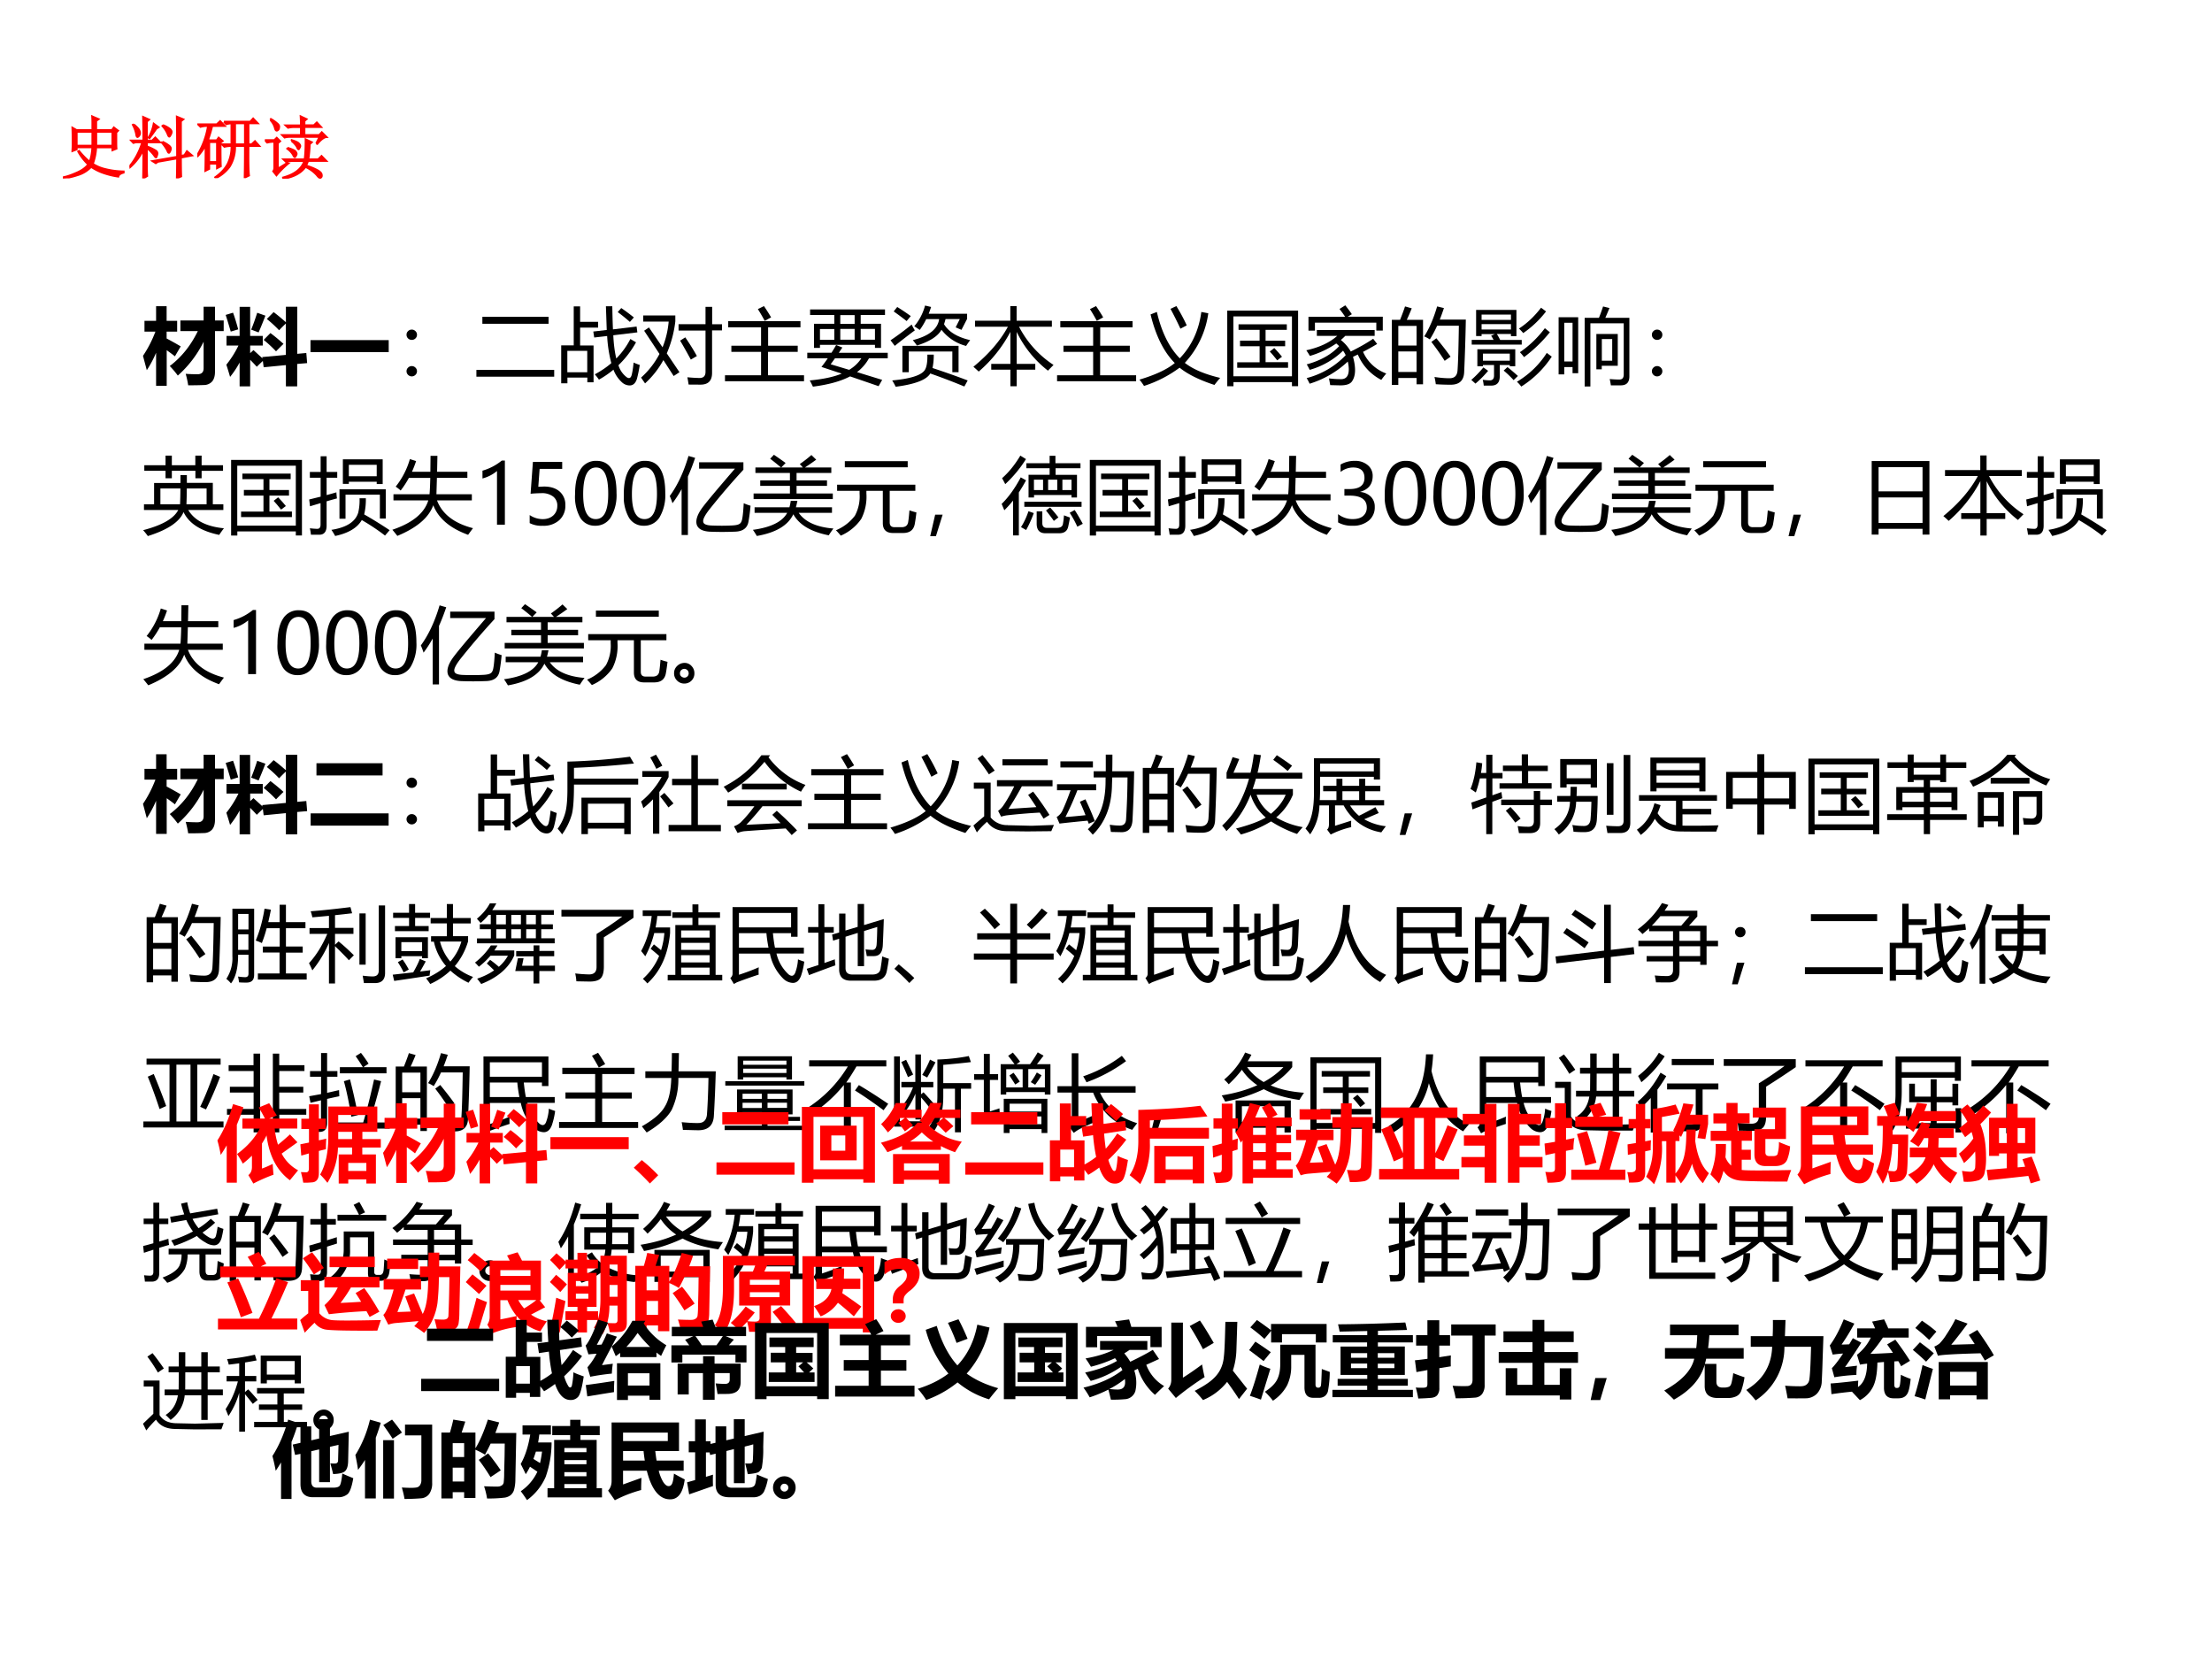 <svg xmlns="http://www.w3.org/2000/svg" xmlns:xlink="http://www.w3.org/1999/xlink" width="960" height="720" viewBox="0 0 720 540"><rect x="0" y="0" width="720" height="540" fill="#333333" stroke="none"/><g data-name="P"><clipPath id="a"><path fill-rule="evenodd" d="M0 540h720V0H0Z"/></clipPath><g clip-path="url(#a)"><path fill="#fff" fill-rule="evenodd" d="M0 540h720V0H0Z"/></g></g><g data-name="P"><symbol id="b"><path d="M0 .362c.06.089.11.186.15.292H.018v.13h.14V.96h.127V.784h.127v-.13H.285V.571a4.01 4.01 0 0 0 .17-.095l-.07-.12C.353.382.319.406.286.43V0H.158v.399a1.288 1.288 0 0 0-.112-.21L0 .362m.451.426h.28v.166h.137V.788h.105V.66H.868V.17C.868.118.856.079.833.052A.133.133 0 0 0 .735.01a3.758 3.758 0 0 0-.19-.003C.538.053.528.099.515.145.558.142.605.14.656.14c.05 0 .075.024.075.072v.32A1.333 1.333 0 0 0 .42.124a1.129 1.129 0 0 1-.097.115c.14.106.253.246.338.421h-.21v.13Z"/></symbol><symbol id="c"><path d="M.01.608h.158v.35h.127v-.35h.152V.492H.295V.4l.04.037.11-.101L.44.353l.285.026v.378A1.988 1.988 0 0 1 .644.676a1.488 1.488 0 0 1-.148.136l.082.083C.626.859.675.818.726.773V.96h.137V.392l.109.01.01-.122L.862.27V0H.726v.256L.458.23l-.01.076a2.846 2.846 0 0 1-.073-.07C.355.258.329.286.295.32v-.32H.168v.287A1.086 1.086 0 0 0 .053.114a4.73 4.73 0 0 1-.045.147c.058.072.107.15.146.231H.01v.116M.54.642C.591.604.644.56.697.512a4.213 4.213 0 0 1-.09-.09A1.488 1.488 0 0 1 .458.56l.082.083M.38.887.479.852A5.544 5.544 0 0 0 .397.65l-.09.034c.026.062.05.13.073.203m-.291 0c.02-.054.04-.12.062-.2L.061.66A7.604 7.604 0 0 1 0 .861l.089.027Z"/></symbol><symbol id="d"><path d="M0 .145h.943V0H0v.145Z"/></symbol><use xlink:href="#b" transform="matrix(27 0 0 -27 46.54 125.595)"/><use xlink:href="#c" transform="matrix(27 0 0 -27 73.459 125.753)"/><use xlink:href="#d" transform="matrix(27 0 0 -27 101.063 114.626)"/><symbol id="e"><path d="M.063.564A.061.061 0 0 0 .107.546.058.058 0 0 0 .126.502.06.06 0 0 0 .108.458.061.061 0 0 0 .063.44a.061.061 0 0 0-.045.018A.06.06 0 0 0 0 .502C0 .52.006.534.019.546a.061.061 0 0 0 .044.018m0-.44A.061.061 0 0 0 .107.106.059.059 0 0 0 .126.062.06.06 0 0 0 .107.018.062.062 0 0 0 .063 0a.062.062 0 0 0-.044.018A.06.06 0 0 0 0 .062c0 .017.006.032.019.044a.061.061 0 0 0 .044.018Z"/></symbol><symbol id="f"><path d="M.072.722H.87V.638H.072v.084M0 .082h.938V0H0v.082Z"/></symbol><symbol id="g"><path d="M0 .483h.151v.47h.077V.767h.217v-.07H.228V.482H.39V.038H.315v.057h-.24V.026H0v.457m.403-.35c.075.04.142.085.201.136a1.617 1.617 0 0 0-.05.327L.398.578.387.65l.162.019-.01.286h.077C.618.85.62.757.624.676L.909.71l.009-.07-.29-.035C.633.494.646.401.664.325A.955.955 0 0 1 .834.56l.068-.04A1.155 1.155 0 0 0 .69.244a.283.283 0 0 1 .1-.145c.03-.02.05-.01.06.029.01.04.017.09.023.148A.653.653 0 0 1 .947.247 1.528 1.528 0 0 0 .913.08C.896.027.867 0 .825 0A.14.14 0 0 0 .73.04a.391.391 0 0 0-.1.15A1.176 1.176 0 0 0 .455.07a.64.64 0 0 1-.05.064M.314.417h-.24V.159h.24v.258m.367.467.043.049A2.32 2.32 0 0 0 .876.82L.828.766C.783.806.734.846.682.884Z"/></symbol><symbol id="h"><path d="M.096.688.259.45C.298.546.323.65.333.76H.026v.074h.387V.763A1.365 1.365 0 0 0 .31.377L.463.15.393.104.269.296A1.079 1.079 0 0 0 .048.015L0 .085A1 1 0 0 1 .222.37C.162.462.1.555.037.65l.059.04m.356.039h.325v.209h.08v-.21h.119V.654h-.12V.142C.856.047.81 0 .716 0L.573.001a1.302 1.302 0 0 1-.015.088A1.98 1.98 0 0 1 .704.08c.049 0 .073.025.073.074v.498H.452v.075M.47.53.533.57c.053-.077.1-.152.14-.225L.6.302C.56.375.518.452.47.532Z"/></symbol><symbol id="i"><path d="M0 .072h.435v.282H.077v.074h.358V.65H.039v.075H.91V.65H.52V.428h.357V.354H.519V.072h.434V0H0v.072M.397.87.47.906C.51.847.538.801.556.77L.479.728a2.345 2.345 0 0 1-.082.141Z"/></symbol><symbol id="j"><path d="M.081.758h.245v.106H.034v.067h.903V.864H.644V.758h.245V.467H.816v.037H.153V.467H.081v.29M0 .409h.292C.312.44.33.47.348.502l.075-.03A21.232 21.232 0 0 0 .38.408h.59V.342H.744A.544.544 0 0 0 .6.175L.903.082.86.006.516.124C.402.064.253.024.068 0 .057.024.044.05.03.075.19.09.317.117.415.157L.171.238c.027.034.052.069.076.104H0v.066M.282.27.505.203a.44.44 0 0 1 .147.139H.334A3.474 3.474 0 0 0 .282.27m.116.296h.173v.13H.398v-.13m.418.13H.644v-.13h.172v.13M.153.565h.173v.13H.153v-.13m.245.192h.173v.106H.398V.758Z"/></symbol><symbol id="k"><path d="M.269.562c.195.05.3.134.317.253H.43a.807.807 0 0 0-.078-.13C.33.7.309.715.286.729a.638.638 0 0 1 .13.25L.489.962A1.426 1.426 0 0 0 .46.88h.463V.818L.855.686l-.07.03.05.1H.663A.821.821 0 0 0 .645.754C.7.662.805.598.96.562a1.174 1.174 0 0 1-.049-.07.547.547 0 0 0-.297.195C.57.608.471.545.318.497a.672.672 0 0 1-.05.065M.144.493H.82V.175H.745v.25H.22v-.25H.143v.318M.255.75A.534.534 0 0 1 .293.68 8.46 8.46 0 0 1 .051.493L0 .56C.092.622.177.686.255.75M.08.962C.137.927.191.89.244.852l-.05-.06a3.502 3.502 0 0 1-.156.116l.043.054m.44-.574A.763.763 0 0 0 .506.226C.654.177.796.127.93.076L.89.003C.767.054.63.107.479.16.435.084.296.03.062 0A.75.75 0 0 1 .02.076c.215.02.345.06.39.121.024.033.036.096.034.19h.077Z"/></symbol><symbol id="l"><path d="M.966.257A4.298 4.298 0 0 1 .899.188a1.313 1.313 0 0 0-.377.467V.27h.224V.2H.522V0H.446v.2H.215V.27h.231v.386A1.642 1.642 0 0 0 .064.177 1.681 1.681 0 0 1 0 .235c.185.152.324.313.416.483H.02V.79h.425v.176h.076V.79h.425V.718H.55A1.22 1.22 0 0 1 .966.257Z"/></symbol><symbol id="m"><path d="M.745.892.83.876A1.103 1.103 0 0 0 .547.278C.647.2.79.14.973.097A1.97 1.97 0 0 1 .904.012C.72.072.58.142.484.22A1.464 1.464 0 0 0 .055 0 .664.664 0 0 1 0 .076c.191.057.333.123.426.2C.293.41.196.606.134.862l.076.03C.266.65.358.464.486.333c.144.15.23.336.26.559M.374.929l.071.034C.496.88.537.803.57.73L.494.69C.454.776.414.856.375.928Z"/></symbol><symbol id="n"><path d="M0 .912h.854V.001H.78V.05H.075V0H0v.912m.78-.07H.074V.12H.78v.724M.12.289h.27v.193H.154V.55H.39v.13H.136v.067h.582V.68H.462V.549h.236V.482H.462V.29h.271V.223H.12v.066m.393.13.054.042C.603.424.634.389.66.356L.602.313C.57.354.54.39.512.42Z"/></symbol><symbol id="o"><path d="M.005.088a.987.987 0 0 1 .47.276.393.393 0 0 1-.032.054A.942.942 0 0 0 .04.187a.546.546 0 0 1-.035.066c.168.046.298.12.391.22a.482.482 0 0 1-.035.032 1.122 1.122 0 0 0-.318-.15A1.064 1.064 0 0 1 0 .423c.155.034.28.092.373.174H.127v.07h.697v-.07H.47A.666.666 0 0 0 .416.547a.475.475 0 0 0 .12-.139c.101.05.192.101.27.154L.854.499a3.216 3.216 0 0 0-.17-.095.49.49 0 0 1 .28-.261 1.108 1.108 0 0 1-.06-.077.607.607 0 0 0-.283.306L.563.344C.601.206.595.105.546.042.522.014.478 0 .41 0L.288.003a1.682 1.682 0 0 1-.015.081C.324.078.37.075.41.075.48.071.514.114.512.202A.444.444 0 0 1 .5.287 1.17 1.17 0 0 0 .04.02a.752.752 0 0 1-.035.067m.021.74h.442C.448.858.426.888.4.921L.47.965C.498.929.525.894.549.858l-.05-.03h.423V.661H.844v.095h-.74V.66H.026v.167Z"/></symbol><symbol id="p"><path d="M0 .784h.099c.024.06.044.113.06.162L.24.923C.22.873.2.827.18.784h.196V.007H.298v.076h-.22V0H0v.784m.39-.2c.062.097.114.218.156.362l.082-.02a2.767 2.767 0 0 0-.05-.139h.314a24.041 24.041 0 0 0-.02-.632C.868.053.814.002.711.002.65.002.59.004.53.008a.677.677 0 0 1-.016.087h.003C.583.085.642.08.696.08c.06 0 .091.031.096.094.007.097.012.276.016.539H.546A1.345 1.345 0 0 0 .458.548a.374.374 0 0 1-.067.036M.078.156h.22v.247h-.22V.156m.22.555h-.22V.474h.22V.71M.477.518l.06.044C.607.476.665.402.708.34L.637.29C.59.364.537.44.477.517Z"/></symbol><symbol id="q"><path d="M.006.563h.263a.61.61 0 0 1-.03.05l.045.02h-.16V.609H.058v.315h.486V.608H.478v.026h-.17a.691.691 0 0 0 .04-.072h.26V.506H.005v.056M.073.45H.53V.245H.464V.26H.343V.124C.343.049.309.012.24.012h-.09a.5.5 0 0 1-.012.07.64.64 0 0 1 .085-.007c.034 0 .051.02.051.057V.26H.14V.245H.073V.45M.55.058C.7.148.82.265.91.406l.06-.045A1.214 1.214 0 0 0 .602 0 .33.33 0 0 1 .55.058m.035.356c.113.077.214.173.302.29l.06-.049a1.722 1.722 0 0 0-.311-.3.61.61 0 0 1-.051.06M.575.7C.67.761.76.845.841.951l.06-.045A1.206 1.206 0 0 0 .626.645.567.567 0 0 1 .574.7M.464.397H.14V.312h.324v.085m.014.471H.124V.804h.354v.064M.124.688h.354v.065H.124V.688M0 .081C.046.12.095.17.146.231L.203.19A1.24 1.24 0 0 0 .05.036L0 .081m.39.112.046.042C.473.206.515.17.562.128L.51.078A1.153 1.153 0 0 1 .39.193Z"/></symbol><symbol id="r"><path d="M.314.828h.172c.019.046.035.092.05.137L.613.946a4.29 4.29 0 0 0-.05-.118h.29V.125C.854.051.82.015.752.014H.63A1.064 1.064 0 0 1 .616.09C.66.086.7.084.732.084c.036 0 .053.02.053.062v.616H.383V0H.314v.828M0 .835h.236V.16H.168v.074h-.1V.146H0v.689M.455.633h.258V.25H.52V.207H.455v.426M.168.768h-.1V.302h.1v.466M.646.572H.521V.311h.125v.261Z"/></symbol><use xlink:href="#e" transform="matrix(27 0 0 -27 132.326 122.51)"/><use xlink:href="#f" transform="matrix(27 0 0 -27 155.065 122.615)"/><use xlink:href="#g" transform="matrix(27 0 0 -27 182.67 125.463)"/><use xlink:href="#h" transform="matrix(27 0 0 -27 208.665 125.199)"/><use xlink:href="#i" transform="matrix(27 0 0 -27 235.979 124.092)"/><use xlink:href="#j" transform="matrix(27 0 0 -27 262.765 125.858)"/><use xlink:href="#k" transform="matrix(27 0 0 -27 289.869 125.885)"/><use xlink:href="#l" transform="matrix(27 0 0 -27 316.84 125.726)"/><use xlink:href="#i" transform="matrix(27 0 0 -27 344.075 124.092)"/><use xlink:href="#m" transform="matrix(27 0 0 -27 370.888 125.62)"/><use xlink:href="#n" transform="matrix(27 0 0 -27 399.467 125.726)"/><use xlink:href="#o" transform="matrix(27 0 0 -27 425.2 125.436)"/><use xlink:href="#p" transform="matrix(27 0 0 -27 453.04 125.278)"/><use xlink:href="#q" transform="matrix(27 0 0 -27 478.905 125.832)"/><use xlink:href="#r" transform="matrix(27 0 0 -27 507.326 125.805)"/><use xlink:href="#e" transform="matrix(27 0 0 -27 537.686 122.51)"/><symbol id="s"><path d="M-2147483500-2147483500Z"/></symbol><use xlink:href="#s" transform="matrix(27 0 0 -27 57982056000 -57982056000)"/></g><g data-name="P"><symbol id="t"><path d="M.009.383h.123V.64H.45v.095h.077V.641H.84V.383h.127V.314H.544c.076-.127.22-.2.43-.22a1.192 1.192 0 0 1-.057-.08C.697.06.554.15.487.289.439.17.295.075.057 0A.957.957 0 0 1 0 .071c.23.06.37.14.423.243H.01v.069m.005.471H.27V.97h.076V.854h.283V.97h.076V.854h.258V.786H.705V.697H.63v.09H.346v-.09H.27v.09H.014v.067m.435-.28H.208V.383h.237c.002.052.004.115.004.191M.522.383h.243v.191H.526C.526.5.524.434.522.383Z"/></symbol><symbol id="u"><path d="M.406.924h.48V.626H.814v.028H.478V.628H.406v.296M0 .44l.138.034v.228h-.13v.07h.13v.189H.21V.772h.128v-.07H.21V.493a5.7 5.7 0 0 1 .118.033.656.656 0 0 1 .007-.073A5.954 5.954 0 0 1 .21.418V.125C.21.053.181.016.124.015H.021a.578.578 0 0 1-.013.078.884.884 0 0 1 .089-.007c.027 0 .04.017.04.052v.258L.01.358 0 .44m.366.123h.557V.21H.852v.288H.438v-.29H.365v.355M.683.454A.773.773 0 0 0 .663.26C.77.199.872.135.97.07L.914.005C.834.067.741.13.634.192.58.098.473.034.313 0a.867.867 0 0 1-.045.074C.45.102.56.172.592.285a.66.66 0 0 1 .015.17h.076m.131.403H.478V.72h.336v.138Z"/></symbol><symbol id="v"><path d="M0 .074c.242.082.386.2.433.354h-.42v.074h.435c.004.045.007.11.009.197H.199A1.135 1.135 0 0 0 .1.547a.548.548 0 0 1-.06.047.948.948 0 0 1 .171.332L.286.902a1.322 1.322 0 0 0-.05-.129h.222L.46.965h.083L.539.773h.365V.7H.537L.531.502h.427V.428h-.42C.6.264.744.152.972.093a3.471 3.471 0 0 1-.059-.08C.694.093.554.212.493.37.44.221.296.098.06 0A2.886 2.886 0 0 1 0 .074Z"/></symbol><use xlink:href="#t" transform="matrix(27 0 0 -27 46.593 174.485)"/><use xlink:href="#n" transform="matrix(27 0 0 -27 75.226 174.326)"/><use xlink:href="#u" transform="matrix(27 0 0 -27 100.641 174.458)"/><use xlink:href="#v" transform="matrix(27 0 0 -27 127.718 174.432)"/><symbol id="w"><path d="M.175 0v.647A.448.448 0 0 0 0 .557v.094a.646.646 0 0 1 .233.122H.27V0H.175Z"/></symbol><symbol id="x"><path d="M.43.247a.231.231 0 0 0-.074-.18A.279.279 0 0 0 .159 0 .312.312 0 0 0 0 .032v.097A.284.284 0 0 1 .156.08C.21.08.251.095.284.124c.032.03.049.068.049.116a.135.135 0 0 1-.051.113.222.222 0 0 1-.143.04C.092.392.05.39.011.386L.039.77h.353V.686H.12L.104.47l.068.003c.08 0 .143-.02.189-.06A.21.21 0 0 0 .43.247Z"/></symbol><symbol id="y"><path d="M0 .376C0 .509.022.61.066.679A.215.215 0 0 0 .26.782c.16 0 .24-.13.24-.388A.527.527 0 0 0 .431.101.215.215 0 0 0 .241 0a.202.202 0 0 0-.178.096.512.512 0 0 0-.063.28M.098.38c0-.2.05-.3.152-.3C.35.08.4.18.4.384.4.597.353.702.254.702.15.702.098.595.098.38Z"/></symbol><use xlink:href="#w" transform="matrix(27 0 0 -27 157.045 170.78)"/><use xlink:href="#x" transform="matrix(27 0 0 -27 172.408 171.136)"/><use xlink:href="#y" transform="matrix(27 0 0 -27 187.178 171.123)"/><use xlink:href="#y" transform="matrix(27 0 0 -27 203.042 171.123)"/><symbol id="z"><path d="M.892.383a.648.648 0 0 1 .082-.03A2.186 2.186 0 0 0 .95.166C.937.082.88.041.778.04a3.71 3.71 0 0 0-.295 0C.397.045.344.072.326.123.31.175.33.242.388.323.444.4.578.558.786.8H.354v.077h.534v-.09a8.829 8.829 0 0 1-.411-.48C.422.236.397.186.404.159.407.131.443.116.513.114.593.111.67.111.75.115c.046.002.077.009.092.02.017.01.028.034.033.068C.882.24.887.3.892.383M0 .47C.095.6.17.762.226.953L.306.93A2.487 2.487 0 0 0 .219.705V0H.143v.553a1.48 1.48 0 0 0-.11-.17A.777.777 0 0 1 0 .47Z"/></symbol><symbol id="A"><path d="M.008.512h.438v.092H.088V.67h.358v.09H.03v.066h.308a2.813 2.813 0 0 1-.13.105l.045.048C.309.941.356.908.394.88L.342.826h.26L.565.867c.052.036.098.072.14.109L.763.92A2.681 2.681 0 0 0 .627.826h.318V.76H.526V.67h.367V.604H.526V.512h.437V.445H.008v.067M.97.089A1.273 1.273 0 0 1 .914.008C.7.05.558.134.487.262.423.127.277.04.047 0A1.232 1.232 0 0 1 0 .074c.219.03.356.099.413.205H.02v.067H.44a.551.551 0 0 1 .016.078h.08A.884.884 0 0 0 .518.346h.435V.279H.552C.628.17.768.106.97.09Z"/></symbol><symbol id="B"><path d="M.014.614h.943V.54H.648V.16c0-.04.02-.058.059-.058h.084c.047 0 .074.021.08.064.006.036.01.083.015.139A.83.83 0 0 1 .97.28 2.038 2.038 0 0 0 .95.14C.936.068.89.032.808.032h-.12c-.082 0-.123.04-.123.12V.54H.367V.509A.59.59 0 0 0 .305.202.576.576 0 0 0 .058 0 .927.927 0 0 1 0 .065.553.553 0 0 1 .228.24a.488.488 0 0 1 .057.265V.54H.014v.074m.093.284h.758V.824H.107v.074Z"/></symbol><symbol id="C"><path d="M.15.26.069 0H0l.06.26h.09Z"/></symbol><symbol id="D"><path d="M.324.731h.254V.81h-.28V.87h.28v.09h.07v-.09H.95V.81h-.3V.73h.258V.457H.842v.03H.39v-.03H.324v.274M0 .38c.083.081.16.188.23.32L.294.664A1.96 1.96 0 0 0 .207.518V0h-.07v.42A1.274 1.274 0 0 0 .032.303L0 .379M.422.29H.49V.148C.49.11.508.091.543.091h.121c.044 0 .068.015.074.045a.87.87 0 0 1 .013.106L.824.215A5.148 5.148 0 0 0 .803.11C.792.054.756.026.694.026H.527c-.07 0-.105.039-.105.116V.29M.273.406h.69V.345h-.69v.061M.005.69c.082.072.155.163.22.272L.293.92a1.498 1.498 0 0 0-.25-.302 1.83 1.83 0 0 1-.037.07M.322.292.387.269A1.413 1.413 0 0 0 .295.065L.233.1C.27.158.3.222.323.292m.519.38h-.11V.547h.11v.125M.56.547H.67v.125H.56V.547m-.17 0h.109v.125h-.11V.547M.82.273.88.306C.907.266.939.21.978.14L.912.105A1.2 1.2 0 0 1 .82.273M.535.301l.049.036c.036-.04.07-.08.1-.12L.629.175C.602.214.57.255.535.3Z"/></symbol><use xlink:href="#z" transform="matrix(27 0 0 -27 218 174.142)"/><use xlink:href="#A" transform="matrix(27 0 0 -27 245.076 174.458)"/><use xlink:href="#B" transform="matrix(27 0 0 -27 272.1 174.353)"/><use xlink:href="#C" transform="matrix(27 0 0 -27 302.776 174.537)"/><use xlink:href="#D" transform="matrix(27 0 0 -27 326.042 174.274)"/><use xlink:href="#n" transform="matrix(27 0 0 -27 354.728 174.326)"/><use xlink:href="#u" transform="matrix(27 0 0 -27 380.143 174.458)"/><use xlink:href="#v" transform="matrix(27 0 0 -27 407.22 174.432)"/><symbol id="E"><path d="M0 .14A.28.28 0 0 1 .175.08C.227.08.27.091.3.116c.03.026.046.06.046.103 0 .096-.069.144-.206.144H.076v.079h.06c.122 0 .182.045.182.135C.318.66.272.702.18.702A.243.243 0 0 1 .03.648v.09a.34.34 0 0 0 .174.044A.229.229 0 0 0 .358.73a.164.164 0 0 0 .059-.13C.417.5.366.437.265.408V.407A.202.202 0 0 0 .395.35.167.167 0 0 0 .442.227.205.205 0 0 0 .37.062.29.29 0 0 0 .173 0 .33.33 0 0 0 0 .04v.1Z"/></symbol><use xlink:href="#E" transform="matrix(27 0 0 -27 435.545 171.123)"/><use xlink:href="#y" transform="matrix(27 0 0 -27 450.724 171.123)"/><use xlink:href="#y" transform="matrix(27 0 0 -27 466.588 171.123)"/><use xlink:href="#y" transform="matrix(27 0 0 -27 482.452 171.123)"/><symbol id="F"><path d="M0 .887h.696V0H.613v.07h-.53V0H0v.887M.083.448V.141h.53v.307h-.53m0 .365V.521h.53v.292h-.53Z"/></symbol><use xlink:href="#z" transform="matrix(27 0 0 -27 497.39 174.142)"/><use xlink:href="#A" transform="matrix(27 0 0 -27 524.466 174.458)"/><use xlink:href="#B" transform="matrix(27 0 0 -27 551.49 174.353)"/><use xlink:href="#C" transform="matrix(27 0 0 -27 582.166 174.537)"/><use xlink:href="#F" transform="matrix(27 0 0 -27 609.23 174.01)"/><use xlink:href="#l" transform="matrix(27 0 0 -27 632.562 174.326)"/><use xlink:href="#u" transform="matrix(27 0 0 -27 659.533 174.458)"/><use xlink:href="#v" transform="matrix(27 0 0 -27 46.646 223.062)"/><use xlink:href="#w" transform="matrix(27 0 0 -27 76.043 219.41)"/><use xlink:href="#y" transform="matrix(27 0 0 -27 90.312 219.753)"/><use xlink:href="#y" transform="matrix(27 0 0 -27 106.176 219.753)"/><use xlink:href="#y" transform="matrix(27 0 0 -27 122.04 219.753)"/><symbol id="G"><path d="M.126.249A.11.11 0 0 0 .21.212.122.122 0 0 0 .245.125.12.12 0 0 0 .123 0a.12.12 0 0 0-.087.036A.12.12 0 0 0 0 .125C0 .16.013.19.039.214a.127.127 0 0 0 .087.035M.125.071c.012 0 .024.005.035.014.01.01.016.022.016.037C.176.14.17.152.16.162a.053.053 0 0 1-.038.015.052.052 0 0 1-.051-.054C.07.107.077.094.088.085A.06.06 0 0 1 .125.071Z"/></symbol><use xlink:href="#z" transform="matrix(27 0 0 -27 136.98 222.772)"/><use xlink:href="#A" transform="matrix(27 0 0 -27 164.056 223.088)"/><use xlink:href="#B" transform="matrix(27 0 0 -27 191.08 222.983)"/><use xlink:href="#G" transform="matrix(27 0 0 -27 219.41 222.495)"/><use xlink:href="#s" transform="matrix(27 0 0 -27 57982056000 -57982056000)"/></g><g data-name="P"><symbol id="H"><path d="M.07.752h.797V.605H.07v.147M0 .148h.94V0H0v.148Z"/></symbol><use xlink:href="#b" transform="matrix(27 0 0 -27 46.54 271.425)"/><use xlink:href="#c" transform="matrix(27 0 0 -27 73.459 271.583)"/><use xlink:href="#H" transform="matrix(27 0 0 -27 101.116 268.735)"/><symbol id="I"><path d="M.287.442h.594v-.44H.803V.07H.365V.003H.287v.44M.197.6C.197.42.188.3.17.237A.769.769 0 0 0 .054 0 .662.662 0 0 1 0 .068a.59.59 0 0 1 .094.199C.11.33.118.424.118.547v.33a7.3 7.3 0 0 1 .754.059L.92.854A11.4 11.4 0 0 0 .197.802v-.13h.774V.6H.197M.803.37H.365V.14h.438V.37Z"/></symbol><symbol id="J"><path d="M.332.106h.274v.479H.374v.076h.232v.286h.079V.661h.248V.585H.685V.106h.277V.03h-.63v.076M.015.685v.07h.317V.683A1.102 1.102 0 0 0 .22.503V0H.144v.415A1.22 1.22 0 0 0 .027.308.626.626 0 0 1 0 .388c.1.081.183.18.249.297H.015M.11.919.18.953C.204.915.23.87.256.82L.184.782C.158.835.134.881.11.92m.12-.47.051.042C.322.447.358.405.391.365L.33.317a2.393 2.393 0 0 1-.1.132Z"/></symbol><symbol id="K"><path d="M.64.293C.734.209.815.13.884.057L.82 0C.8.024.775.05.748.08.586.07.42.06.251.047A.284.284 0 0 1 .168.025L.124.106a.253.253 0 0 1 .081.047C.262.21.316.273.37.348H.044V.42H.94V.348H.468A2.944 2.944 0 0 0 .273.124l.413.02-.1.1.054.049m-.148.59A1.67 1.67 0 0 0 .054.512.818.818 0 0 1 0 .583c.187.096.338.222.454.379H.56L.54.938A.979.979 0 0 1 .986.605.831.831 0 0 1 .932.523a1.125 1.125 0 0 0-.44.36M.221.62H.76V.55H.22V.62Z"/></symbol><symbol id="L"><path d="m.66.452.06.04C.795.394.86.301.917.211L.846.166.8.239A6.864 6.864 0 0 1 .403.206.426.426 0 0 1 .334.19L.298.26A.252.252 0 0 1 .36.323C.406.39.45.467.492.556H.284V.63h.67V.556H.584A3.46 3.46 0 0 0 .422.283l.337.022C.727.355.694.404.66.452M.415.087.701.08l.27.01A3.253 3.253 0 0 1 .939.015L.65.012l-.25.003C.294.017.216.055.164.128A1.014 1.014 0 0 1 .042 0L0 .083c.002.002.045.04.13.111v.333H.005V.6h.203V.18A.258.258 0 0 1 .415.088M.35.882h.546V.808H.35v.074M.108.934C.158.873.208.81.257.746L.187.7C.145.764.098.83.05.891l.06.043Z"/></symbol><symbol id="M"><path d="M.446.765h.146v.2h.08c0-.067 0-.134-.002-.2h.264A16.51 16.51 0 0 0 .914.17C.907.078.864.032.786.03L.654.033.64.12C.684.113.725.11.762.11.81.11.835.136.837.19c.01.162.016.329.017.5H.67L.667.607C.664.351.587.148.435 0a1.339 1.339 0 0 1-.059.066C.512.187.583.368.589.61L.59.69H.446v.075m-.1-.337C.389.339.427.25.46.164A4.939 4.939 0 0 1 .387.132L.373.169A16.898 16.898 0 0 1 .034.134L0 .213a.174.174 0 0 1 .07.079C.1.356.133.438.168.536H.004v.072h.472V.536H.25A3.549 3.549 0 0 0 .106.213c.075.005.156.013.242.022A3.48 3.48 0 0 1 .28.397l.068.03M.045.884h.392V.81H.045v.072Z"/></symbol><symbol id="N"><path d="M.136.745h.206c.016.068.03.142.04.223L.467.957a2.578 2.578 0 0 0-.04-.212h.539V.673H.407A1.79 1.79 0 0 0 .368.549h.485V.48A.706.706 0 0 0 .652.206a.943.943 0 0 1 .32-.117A1.126 1.126 0 0 1 .903.007 1.444 1.444 0 0 0 .59.158 1.502 1.502 0 0 0 .226 0a.644.644 0 0 1-.059.072c.16.042.28.086.359.133A.604.604 0 0 0 .343.48 1.199 1.199 0 0 0 .052.042.878.878 0 0 1 0 .108C.147.241.255.43.324.673H.053v.073c.026.062.05.124.073.187L.206.91a5.122 5.122 0 0 0-.07-.166m.63-.264H.415A.472.472 0 0 1 .588.25c.084.07.144.147.179.232m-.15.42.042.054C.723.915.784.873.843.83L.79.766A2.393 2.393 0 0 1 .616.9Z"/></symbol><symbol id="O"><path d="M.213.587h.16v.085h.072V.587h.202v.085H.72V.587h.182V.522H.72V.415h.228V.351H.537A.492.492 0 0 1 .645.226C.695.25.762.285.843.33l.04-.071A57.748 57.748 0 0 1 .708.184.681.681 0 0 1 .969.1 1.769 1.769 0 0 1 .914.026.62.62 0 0 0 .46.351H.356V.105l.195.062a.781.781 0 0 1 0-.078A1.054 1.054 0 0 1 .304 0L.26.06c.015.01.023.032.023.067v.224H.168A.638.638 0 0 0 .056.002 1.13 1.13 0 0 1 0 .072C.068.158.102.301.102.5v.42h.796V.663H.824v.033H.176v-.13C.176.511.175.461.172.415h.201v.107h-.16v.065m.611.268H.176V.761h.648v.094M.445.415h.202v.107H.445V.415Z"/></symbol><symbol id="P"><path d="m.01.38.18.062v.23H.113a1.225 1.225 0 0 0-.049-.17C.044.516.023.531 0 .545.036.63.06.738.071.866l.07-.012C.138.814.133.774.126.737H.19v.22h.074v-.22h.122V.672H.264V.468l.109.039.01-.074a9.175 9.175 0 0 1-.12-.044V0H.19v.362A16.81 16.81 0 0 1 .024.298L.01.38m.34.233h.27V.76H.391v.066h.227v.136h.076V.825h.238V.76H.695V.614h.283V.548H.35v.066M.37.416h.393V.52H.84V.416h.142V.35H.84V.135C.84.053.799.012.717.012H.584a2.349 2.349 0 0 1-.015.085C.621.09.665.089.702.089c.041 0 .062.023.062.068V.35H.37v.066M.426.282l.056.045C.53.276.57.23.604.187L.54.139C.504.189.465.237.426.282Z"/></symbol><symbol id="Q"><path d="M.07.91h.444V.566H.437v.04h-.29v-.04H.07V.91M.033.465h.159c.002.033.003.07.003.11h.076a3.151 3.151 0 0 0-.004-.11h.255a5.358 5.358 0 0 0-.01-.28C.507.08.459.029.366.029.322.028.276.03.23.034a.504.504 0 0 1-.014.081.858.858 0 0 1 .138-.012c.052-.001.079.03.082.09.005.054.008.12.01.202H.262A.494.494 0 0 0 .053 0 .532.532 0 0 1 0 .065C.12.15.182.26.188.395H.033v.07m.801.494h.081V.143C.915.059.875.018.793.018H.639a2.468 2.468 0 0 1-.015.088C.691.101.739.1.767.1c.045 0 .067.021.067.065V.96M.633.86h.079V.238h-.08V.86M.438.84h-.29V.678h.29v.16Z"/></symbol><symbol id="R"><path d="M.163.933h.664V.525H.753v.04H.237v-.04H.163v.408M.212.382.286.359A.897.897 0 0 0 .25.262.305.305 0 0 1 .472.118v.294H.026V.48h.94V.412H.55V.314h.347V.248H.55V.112C.675.11.82.111.984.116A2.39 2.39 0 0 1 .957.04C.766.04.618.04.516.042.378.044.278.095.217.195A.593.593 0 0 0 .047 0 .773.773 0 0 1 0 .063c.105.07.175.177.212.319M.237.63h.516v.086H.237V.63m.516.235H.237V.781h.516v.085Z"/></symbol><symbol id="S"><path d="M0 .756h.376v.213H.46V.756h.38V.31H.76v.052h-.3V0H.376v.363H.08V.311H0v.445M.76.684h-.3V.436h.3v.248M.08.436h.296v.248H.08V.436Z"/></symbol><symbol id="T"><path d="M0 .24h.442v.084H.184V.29H.11v.277h.331v.085H.32V.628H.248v.17H.004v.068h.244V.96H.32V.866H.64V.96H.71V.866h.244V.798H.711v-.17H.639V.65H.517V.566h.33V.29H.776v.035H.517V.24h.442V.171H.517V0H.442v.17H0v.07M.775.5H.517V.39h.258V.5M.184.39h.258V.5H.184V.39M.32.717H.64v.082H.32V.716Z"/></symbol><symbol id="U"><path d="M.1.516h.314V.099H.343v.063H.172V.09H.1v.427m.423.01h.354V.238C.878.161.84.123.768.122L.654.123a1.282 1.282 0 0 1-.011.081.92.92 0 0 1 .102-.008c.042 0 .063.022.063.066v.196h-.21V0H.524v.526m.038.439L.543.943a.908.908 0 0 1 .43-.272.816.816 0 0 1-.048-.076 1.226 1.226 0 0 0-.432.299A1.38 1.38 0 0 0 .043.58.606.606 0 0 1 0 .65C.197.73.348.835.455.965h.107M.343.447h-.17V.23h.17v.217m-.087.24h.467V.618H.255v.069Z"/></symbol><use xlink:href="#e" transform="matrix(27 0 0 -27 132.326 268.34)"/><use xlink:href="#g" transform="matrix(27 0 0 -27 155.645 271.293)"/><use xlink:href="#I" transform="matrix(27 0 0 -27 181.509 271.583)"/><use xlink:href="#J" transform="matrix(27 0 0 -27 208.665 271.372)"/><use xlink:href="#K" transform="matrix(27 0 0 -27 235.557 271.82)"/><use xlink:href="#i" transform="matrix(27 0 0 -27 263.003 269.922)"/><use xlink:href="#m" transform="matrix(27 0 0 -27 289.816 271.45)"/><use xlink:href="#L" transform="matrix(27 0 0 -27 316.84 270.95)"/><use xlink:href="#M" transform="matrix(27 0 0 -27 343.943 271.688)"/><use xlink:href="#p" transform="matrix(27 0 0 -27 371.969 271.108)"/><use xlink:href="#N" transform="matrix(27 0 0 -27 397.806 271.635)"/><use xlink:href="#O" transform="matrix(27 0 0 -27 424.936 271.635)"/><use xlink:href="#C" transform="matrix(27 0 0 -27 455.612 271.767)"/><use xlink:href="#P" transform="matrix(27 0 0 -27 478.641 271.504)"/><use xlink:href="#Q" transform="matrix(27 0 0 -27 505.955 271.635)"/><use xlink:href="#R" transform="matrix(27 0 0 -27 532.794 271.767)"/><use xlink:href="#S" transform="matrix(27 0 0 -27 561.849 271.662)"/><use xlink:href="#n" transform="matrix(27 0 0 -27 588.635 271.556)"/><use xlink:href="#T" transform="matrix(27 0 0 -27 614.262 271.504)"/><use xlink:href="#U" transform="matrix(27 0 0 -27 641.075 271.741)"/><symbol id="V"><path d="M.073.9h.262V.104C.335.041.305.01.243.01c-.03 0-.06 0-.09.003a.67.67 0 0 1-.012.07.645.645 0 0 1 .086-.008c.026 0 .04.014.04.042v.228H.142C.142.186.113.072.056 0A.342.342 0 0 1 0 .055a.452.452 0 0 1 .073.274V.9M.381.12h.26v.252H.44v.072h.203v.221H.486A1.603 1.603 0 0 0 .428.486a.49.49 0 0 1-.074.03C.403.633.438.76.46.9L.537.888a3.625 3.625 0 0 0-.032-.15h.137v.21h.076v-.21h.235V.665H.718v-.22H.92V.371H.718V.12h.25V.047H.38V.12M.14.404h.126v.187H.142V.404m.125.433H.142V.65h.125v.186Z"/></symbol><symbol id="W"><path d="M0 .245C.087.34.16.458.22.598H.006v.07h.234v.147A25.298 25.298 0 0 0 .04.797.57.57 0 0 1 .02.87c.157.012.316.03.479.05l.02-.074A12.393 12.393 0 0 0 .313.823V.67h.222V.598H.313V.467l.043.04C.418.457.48.4.54.34L.48.28C.44.325.384.381.313.45V0H.24v.488a1.435 1.435 0 0 0-.2-.33A1.31 1.31 0 0 1 0 .244m.839.696h.077V.128C.916.045.874.004.791.005h-.13a2.468 2.468 0 0 1-.015.089C.7.088.74.085.766.085.816.085.84.109.84.158v.783M.607.844h.075V.227H.607v.617Z"/></symbol><symbol id="X"><path d="M.457.795h.195v.168h.074V.795H.94V.729H.726V.576h.182V.514a.818.818 0 0 0-.16-.299.7.7 0 0 1 .22-.13.754.754 0 0 1-.055-.07.893.893 0 0 0-.218.146A.875.875 0 0 0 .452 0a.844.844 0 0 1-.05.068c.095.041.174.09.24.149A.656.656 0 0 0 .496.51H.462v.065h.19V.73H.457v.066M.034.563h.39V.31h-.07v.025h-.25V.31h-.07v.253M.027.698h.17v.098H.005v.062h.192v.105H.27V.858h.18V.796H.27V.698h.163V.636H.027v.062M0 .112.247.14c.03.052.058.105.08.162L.398.272A4.333 4.333 0 0 0 .33.15l.123.016A.674.674 0 0 1 .445.101C.285.076.142.055.018.037L0 .112m.827.399H.57A.603.603 0 0 1 .694.27C.756.34.8.42.827.51M.354.504h-.25V.396h.25v.107M.062.263l.057.032C.146.258.171.217.194.174L.132.14a1.149 1.149 0 0 1-.07.123Z"/></symbol><symbol id="Y"><path d="M.024.549h.167V.66H.058V.72H.19v.113H.164A.708.708 0 0 0 .068.735L.023.786c.069.057.12.118.156.185h.078A.929.929 0 0 0 .208.89H.95V.833H.798V.719h.14V.66h-.14V.55H.96v-.06H.024v.06M.567.22h.138v.113H.496v.064h.21v.068h.07V.398h.178V.334H.775V.221h.188V.156H.775v-.15h-.07v.15h-.22l.032.155h.068L.567.22M0 .258a.84.84 0 0 1 .191.206h.08a.927.927 0 0 0-.038-.06h.24v-.06C.407.193.274.078.075 0 .06.02.044.042.026.064c.08.027.147.06.204.1a1.65 1.65 0 0 1-.088.083l.04.044C.22.264.254.236.287.207a.49.49 0 0 1 .11.134h-.21A.931.931 0 0 0 .047.208.907.907 0 0 1 0 .258m.256.46h.116v.114H.256V.719m.18 0h.117v.113H.437V.719m.18 0h.116v.113H.617V.719M.256.549h.116V.66H.256V.55m.18 0h.117V.66H.437V.55m.18 0h.116V.66H.617V.55Z"/></symbol><symbol id="Z"><path d="M.423.573c.111.069.215.139.31.21H0v.081h.868V.768A9.947 9.947 0 0 0 .511.533v-.36C.51.11.498.066.474.04.45.014.404 0 .34 0L.18.003C.178.035.173.067.166.098.23.09.286.087.333.086c.06 0 .09.029.09.089v.398Z"/></symbol><symbol id="aa"><path d="M.32.103h.092v.6h.206V.79H.376v.066h.242v.096H.69V.856h.26V.79H.69V.703h.207v-.6h.08V.036H.32v.067M.114.418l.04.052C.18.45.21.426.24.4c.02.064.034.133.04.207H.158A1.166 1.166 0 0 0 .05.327 1.825 1.825 0 0 1 0 .39c.068.123.11.264.127.422H.019V.88H.36V.812H.195A1.473 1.473 0 0 0 .174.674h.175V.608C.325.348.234.145.075 0a.541.541 0 0 1-.054.055c.086.077.152.17.196.276a2.72 2.72 0 0 1-.103.087M.482.103h.343V.19H.482V.103m0 .15h.343V.34H.482V.254m0 .15h.343v.085H.482V.403m.343.235H.482V.552h.343v.086Z"/></symbol><symbol id="ab"><path d="M.027.926H.81V.569H.732v.043H.513C.52.548.527.49.538.437h.348v-.07h-.33A.489.489 0 0 1 .704.114C.737.09.762.094.78.131a.535.535 0 0 1 .035.166.653.653 0 0 1 .076-.028.89.89 0 0 0-.04-.173C.829.04.797.013.754.013a.174.174 0 0 0-.115.05.58.58 0 0 0-.162.303H.104V.111c.074.024.154.053.239.09A.544.544 0 0 1 .342.113 5.25 5.25 0 0 1 .079.02 2.836 2.836 0 0 1 .043 0L0 .072a.063.063 0 0 1 .027.055v.799m.705-.07H.104V.682h.628v.172M.435.612H.104V.437H.46C.45.49.44.549.435.612Z"/></symbol><symbol id="ac"><path d="M.614.924H.69V.67l.238.072A18.672 18.672 0 0 0 .916.43C.912.34.877.297.811.296H.723a2.562 2.562 0 0 1-.015.081.666.666 0 0 1 .081-.006c.034 0 .051.024.053.074.004.06.006.127.007.202L.69.598V.175H.614v.4L.467.529V.15C.467.1.494.074.55.074h.24c.059 0 .092.024.099.072.007.042.014.09.02.146a.988.988 0 0 1 .08-.028A2.345 2.345 0 0 0 .963.11C.947.037.896 0 .81 0H.53c-.094 0-.14.046-.14.138v.367L.317.482.305.555.39.58v.228h.076V.604l.147.044v.276M0 .143l.14.045v.39H.016v.068H.14V.92h.072V.646h.113V.578H.213V.213l.125.044A.684.684 0 0 1 .345.185 20.103 20.103 0 0 1 .027.067L0 .143Z"/></symbol><symbol id="ad"><path d="M.24.06.18 0A1.82 1.82 0 0 1 0 .171l.052.054C.132.16.195.105.24.06Z"/></symbol><symbol id="ae"><path d="M0 .36h.438v.17H.04v.074h.398V.96h.083V.604h.4V.53h-.4V.36h.44V.286H.52V0H.438v.286H0V.36m.637.348c.057.053.118.118.181.195L.887.85A2.73 2.73 0 0 0 .695.653L.637.708M.074.854.132.9c.06-.057.122-.12.185-.19L.25.653a2.55 2.55 0 0 1-.176.2Z"/></symbol><symbol id="af"><path d="M0 .074c.284.164.434.452.45.864h.086a1.872 1.872 0 0 0-.02-.2C.596.413.748.198.97.096A1.453 1.453 0 0 1 .898.01C.705.12.568.314.485.59A.934.934 0 0 0 .062 0 .841.841 0 0 1 0 .074Z"/></symbol><symbol id="ag"><path d="m0 .321.585.07v.553h.081V.4l.275.033L.95.349.666.315V0H.585v.305L.01.237 0 .321m.134.341C.246.593.335.536.399.49L.35.42a5.067 5.067 0 0 1-.257.185l.042.058m.102.22A5.9 5.9 0 0 0 .491.717L.441.645c-.092.07-.174.13-.248.18l.043.057Z"/></symbol><symbol id="ah"><path d="M.107.318h.318v.118H.008v.066h.417v.115H.137v.035a1.525 1.525 0 0 0-.08-.069A.657.657 0 0 1 0 .639c.121.09.218.195.292.317L.369.934a1.18 1.18 0 0 0-.046-.07h.395v-.07l-.1-.11h.211V.502h.138V.436H.829V.212H.753v.04h-.25V.128C.503.043.459 0 .37 0l-.15.001a.897.897 0 0 1-.015.083C.263.079.311.077.352.077.4.077.425.101.425.15v.103H.107v.066m.515.479h-.35A1.446 1.446 0 0 0 .17.684h.354l.098.113M.502.318h.25v.118h-.25V.318m.25.3h-.25V.501h.25v.115Z"/></symbol><symbol id="ai"><path d="M.1.69A.061.061 0 0 0 .145.674.058.058 0 0 0 .163.629.06.06 0 0 0 .145.585.061.061 0 0 0 .1.567a.061.061 0 0 0-.045.018.06.06 0 0 0-.018.044c0 .017.006.032.019.044A.061.061 0 0 0 .1.69M.15.26.069 0H0l.06.26h.09Z"/></symbol><symbol id="aj"><path d="m.34.33.065.036a.48.48 0 0 1 .113-.13.37.37 0 0 1 .048.162H.312v.269h.263v.097H.263V.83h.312v.132H.65V.83h.316V.764H.65V.667h.263v-.31H.84v.041H.642a.489.489 0 0 0-.06-.206.879.879 0 0 1 .392-.103A1.927 1.927 0 0 1 .92.008a.927.927 0 0 0-.39.127A.77.77 0 0 0 .28 0a1.21 1.21 0 0 1-.051.065.718.718 0 0 1 .238.116.582.582 0 0 0-.127.15M0 .491c.087.132.155.29.203.474L.275.944A2.429 2.429 0 0 0 .187.701V.003H.118v.554A1.365 1.365 0 0 0 .03.414L0 .492M.647.464H.84v.138H.65C.65.576.65.53.647.464m-.075 0c.002.03.003.077.003.138h-.19V.464h.187Z"/></symbol><use xlink:href="#p" transform="matrix(27.024 0 0 -27.024 47.728 319.73)"/><use xlink:href="#V" transform="matrix(27.024 0 0 -27.024 73.67 320.1)"/><use xlink:href="#W" transform="matrix(27.024 0 0 -27.024 100.589 320.127)"/><use xlink:href="#X" transform="matrix(27.024 0 0 -27.024 127.824 320.285)"/><use xlink:href="#Y" transform="matrix(27.024 0 0 -27.024 154.61 320.285)"/><use xlink:href="#Z" transform="matrix(27.024 0 0 -27.024 182.743 319.493)"/><use xlink:href="#aa" transform="matrix(27.024 0 0 -27.024 208.685 320.1)"/><use xlink:href="#ab" transform="matrix(27.024 0 0 -27.024 237.714 320.285)"/><use xlink:href="#ac" transform="matrix(27.024 0 0 -27.024 262.6 319.203)"/><use xlink:href="#ad" transform="matrix(27.024 0 0 -27.024 291.116 319.968)"/><use xlink:href="#ae" transform="matrix(27.024 0 0 -27.024 316.992 320.1)"/><use xlink:href="#aa" transform="matrix(27.024 0 0 -27.024 343.805 320.1)"/><use xlink:href="#ab" transform="matrix(27.024 0 0 -27.024 372.834 320.285)"/><use xlink:href="#ac" transform="matrix(27.024 0 0 -27.024 397.72 319.203)"/><use xlink:href="#af" transform="matrix(27.024 0 0 -27.024 424.982 319.916)"/><use xlink:href="#ab" transform="matrix(27.024 0 0 -27.024 453.906 320.285)"/><use xlink:href="#p" transform="matrix(27.024 0 0 -27.024 480.112 319.73)"/><use xlink:href="#ag" transform="matrix(27.024 0 0 -27.024 506.318 319.995)"/><use xlink:href="#ah" transform="matrix(27.024 0 0 -27.024 533.078 319.784)"/><use xlink:href="#ai" transform="matrix(27.024 0 0 -27.024 563.757 320.39)"/><use xlink:href="#f" transform="matrix(27.024 0 0 -27.024 587.496 317.065)"/><use xlink:href="#g" transform="matrix(27.024 0 0 -27.024 615.1 319.916)"/><use xlink:href="#aj" transform="matrix(27.024 0 0 -27.024 641.148 320.285)"/><symbol id="ak"><path d="M0 .072h.315v.685H.038V.83h.893V.757H.65V.072h.316V0H0v.072m.397 0h.171v.685h-.17V.072M.685.25c.052.106.105.237.16.393L.925.61a4.658 4.658 0 0 0-.17-.393l-.07.032M.125.644C.179.513.23.384.275.258L.195.222C.15.358.104.488.053.612l.07.032Z"/></symbol><symbol id="al"><path d="M.553.95H.63V.81h.304V.74H.63V.55H.92v-.07H.63V.283h.326v-.07H.631V0H.553v.95M0 .283h.321V.48H.035v.07h.286V.74H.02v.07H.32v.14H.4V0H.321v.213H0v.07Z"/></symbol><symbol id="am"><path d="m0 .43.143.026v.209H.01v.068h.133v.218h.073V.733H.34V.665H.216V.471L.36.504.363.43A6.596 6.596 0 0 1 .216.398v-.29C.216.037.186.001.127 0L.023 0a3.016 3.016 0 0 1-.012.081A.977.977 0 0 1 .1.075c.027 0 .04.015.042.045v.261L.016.351 0 .43M.316.114h.335C.697.267.74.44.782.632l.085-.02C.827.455.781.29.728.114h.243V.04H.316v.074M.37.78h.277a1.87 1.87 0 0 1-.087.133l.064.04C.66.907.69.863.716.823L.652.78h.28V.706H.37V.78M.417.611l.075.022a6.83 6.83 0 0 0 .096-.43l-.08-.02C.479.359.449.502.418.612Z"/></symbol><symbol id="an"><path d="M.042.737h.316C.36.81.362.882.362.957h.085a33.463 33.463 0 0 0-.005-.22h.449a16.813 16.813 0 0 0-.023-.54C.86.085.8.03.688.027.635.027.571.03.495.031A1.05 1.05 0 0 1 .48.124h.003C.568.116.633.113.681.114c.063 0 .098.035.104.104C.793.334.8.48.803.658H.44A.862.862 0 0 0 .36.273C.307.18.207.088.058 0A6.92 6.92 0 0 1 0 .074c.141.08.234.16.278.24.046.074.072.188.077.343H.042v.08Z"/></symbol><symbol id="ao"><path d="M0 .053h.448v.055H.057V.16h.391v.056H.216V.189H.149v.3h.67v-.3H.751v.026H.517V.159h.392V.11H.517V.052h.448V0H0v.053m.157.836h.655v-.28H.745v.027H.224V.609H.157v.28m-.15-.3h.954V.536H.008V.59m.216.098h.521v.052H.224V.687m.521.15H.224v-.05h.521v.05M.517.267h.235v.063H.517V.266m-.301 0h.232v.063H.216V.266m.536.172H.517V.376h.235v.062M.216.376h.232v.062H.216V.376Z"/></symbol><symbol id="ap"><path d="M.03.88h.93V.806H.6A2.688 2.688 0 0 0 .477.612h.056V0H.448v.582A1.652 1.652 0 0 0 .055.23.858.858 0 0 1 0 .3C.205.43.37.598.496.806H.03V.88m.6-.299C.753.508.87.432.983.355L.927.278c-.134.1-.25.179-.345.238L.63.582Z"/></symbol><symbol id="aq"><path d="M.521.894c.137.005.264.019.38.042L.926.863A9.705 9.705 0 0 0 .593.83V.61h.336V.542H.806V.017H.734v.525H.593V.449C.593.26.548.11.458 0a.882.882 0 0 1-.056.06c.08.092.12.223.12.392v.442M.071.302c.066.074.119.16.157.257h-.14v.065h.168v.331h.068V.624h.149V.559H.325V.475l.03.024C.393.459.434.413.48.361L.427.314C.396.355.362.396.325.437V.172H.257v.31A.924.924 0 0 0 .102.226a.562.562 0 0 1-.03.076M0 .932h.07V.15h.34V.085H0v.848M.34.71a1.3 1.3 0 0 1 .093.183L.499.86a5.151 5.151 0 0 0-.1-.183L.338.71M.088.864l.057.027C.172.836.2.777.23.713L.167.682a3.316 3.316 0 0 1-.08.182Z"/></symbol><symbol id="ar"><path d="M.33.83h.167A1.716 1.716 0 0 1 .42.931L.477.97C.51.93.54.895.564.86L.52.83h.164c.032.045.063.092.093.143l.07-.04a4.533 4.533 0 0 0-.08-.103H.93V.464H.862v.03H.397v-.03H.33v.365M.37.413h.523V0h-.07v.047H.437V0h-.07v.413M0 .2l.127.038v.404H.01V.71h.117v.244h.072V.71h.1V.64H.2V.26l.115.038.005-.08A5.829 5.829 0 0 1 .026.125L0 .199m.862.572H.663V.55h.2v.22M.396.55h.199v.22H.397V.55M.821.354H.438V.259h.383v.094M.438.107h.383V.2H.438V.107m.385.59A1.296 1.296 0 0 0 .746.582L.693.614c.024.032.048.07.073.116L.823.696M.435.694l.05.033A1.54 1.54 0 0 0 .56.62L.506.585l-.071.11Z"/></symbol><symbol id="as"><path d="M0 .563h.172V.96h.08V.563h.69V.485H.513c.081-.178.23-.3.448-.368a6.044 6.044 0 0 1-.06-.08.766.766 0 0 0-.471.448H.252V.133c.074.03.153.064.236.103 0-.03.002-.06.004-.088a3.524 3.524 0 0 1-.222-.1A.515.515 0 0 1 .197 0L.14.075a.086.086 0 0 1 .033.071v.34H0v.077m.31.119c.162.054.317.136.466.247L.827.865A1.872 1.872 0 0 0 .35.61C.339.632.326.656.31.682Z"/></symbol><symbol id="at"><path d="M.282.964.358.937A1.156 1.156 0 0 0 .313.858H.85v-.07a.931.931 0 0 0-.26-.22C.703.519.837.49.992.479A1.704 1.704 0 0 1 .937.392C.766.417.623.46.507.522a1.888 1.888 0 0 0-.465-.15A1.626 1.626 0 0 1 0 .447C.162.473.305.514.429.57a.674.674 0 0 0-.186.186C.196.694.143.636.084.581A.501.501 0 0 1 .03.638C.141.733.225.84.282.964M.167.386h.666V0H.757v.057H.243V0H.167v.386m.59-.07H.243V.124h.514v.19M.744.788H.306a.648.648 0 0 1 .2-.18c.092.051.171.11.238.18Z"/></symbol><symbol id="au"><path d="M.263.494H.43l.002.207H.309v.07h.123v.172H.51V.771h.193v.172h.078V.771h.145v-.07H.78V.494h.183v-.07H.78V.127H.703v.297h-.2A.415.415 0 0 0 .333.127a.855.855 0 0 1-.06.06c.08.05.13.13.148.237h-.16v.07M.397.087.627.082l.346.009A2.595 2.595 0 0 0 .945.014L.621.013.386.018C.278.02.202.058.157.13A1.467 1.467 0 0 1 .04 0L0 .081l.125.12v.328H.009v.073H.2V.185C.24.121.306.09.396.087m.113.407h.194v.207H.51L.509.494M.115.932C.165.87.21.808.252.747A1.7 1.7 0 0 1 .18.698 1.868 1.868 0 0 1 .053.89l.062.042Z"/></symbol><symbol id="av"><path d="M.354.592h.618V.519h-.19V.137C.782.056.742.016.66.016H.493A3.081 3.081 0 0 1 .48.105C.529.1.58.097.632.097c.045 0 .067.022.067.066V.52H.354v.073M0 .373c.1.083.193.199.275.349L.344.68A1.71 1.71 0 0 0 .237.517V0h-.08v.417A1.4 1.4 0 0 0 .033.294.964.964 0 0 1 0 .373m.41.514h.507V.813H.41v.074M.005.683c.103.08.187.173.25.279l.07-.043A1.367 1.367 0 0 0 .044.607a1.19 1.19 0 0 1-.04.076Z"/></symbol><symbol id="aw"><path d="M.108.916h.788V.623H.823V.66h-.64V.497C.183.277.14.111.057 0A1.015 1.015 0 0 1 0 .063c.072.094.108.228.108.403v.45M.532.641h.072V.43h.19v.157h.07v-.26h-.07v.037h-.19V.113h.227v.18h.07V0h-.07v.047H.233v.246h.07v-.18h.23v.252h-.26v.223h.069V.432h.19V.64m.291.207h-.64v-.12h.64v.12Z"/></symbol><use xlink:href="#ak" transform="matrix(27 0 0 -27 46.672 366.983)"/><use xlink:href="#al" transform="matrix(27 0 0 -27 73.88 368.592)"/><use xlink:href="#am" transform="matrix(27 0 0 -27 100.641 368.434)"/><use xlink:href="#p" transform="matrix(27 0 0 -27 128.799 368.328)"/><use xlink:href="#ab" transform="matrix(27 0 0 -27 156.64 368.882)"/><use xlink:href="#i" transform="matrix(27 0 0 -27 181.977 367.142)"/><use xlink:href="#an" transform="matrix(27 0 0 -27 208.922 368.618)"/><use xlink:href="#ao" transform="matrix(27 0 0 -27 235.867 367.827)"/><use xlink:href="#ap" transform="matrix(27 0 0 -27 262.574 368.882)"/><use xlink:href="#aq" transform="matrix(27 0 0 -27 291.022 369.014)"/><use xlink:href="#ar" transform="matrix(27 0 0 -27 316.807 368.803)"/><use xlink:href="#as" transform="matrix(27 0 0 -27 344.2 368.75)"/><use xlink:href="#C" transform="matrix(27 0 0 -27 374.586 368.987)"/><use xlink:href="#at" transform="matrix(27 0 0 -27 397.668 368.618)"/><use xlink:href="#n" transform="matrix(27 0 0 -27 426.537 368.776)"/><use xlink:href="#af" transform="matrix(27 0 0 -27 452.006 368.513)"/><use xlink:href="#ab" transform="matrix(27 0 0 -27 480.928 368.882)"/><use xlink:href="#au" transform="matrix(27 0 0 -27 505.948 368.38)"/><use xlink:href="#av" transform="matrix(27 0 0 -27 533.078 368.645)"/><use xlink:href="#Z" transform="matrix(27 0 0 -27 561.077 368.09)"/><use xlink:href="#ap" transform="matrix(27 0 0 -27 586.862 368.882)"/><use xlink:href="#aw" transform="matrix(27 0 0 -27 614.07 368.618)"/><use xlink:href="#ap" transform="matrix(27 0 0 -27 640.91 368.882)"/><symbol id="ax"><path d="M.338.51C.435.54.522.576.6.618a.749.749 0 0 0-.08.138L.338.724l-.013.07.17.03C.481.863.468.906.457.953L.531.97A.852.852 0 0 1 .567.836l.325.056.013-.067L.595.77A.56.56 0 0 1 .668.657a.97.97 0 0 1 .147.114L.867.724A1.104 1.104 0 0 0 .715.605.464.464 0 0 1 .799.544C.84.522.867.53.877.567a.902.902 0 0 1 .02.108.76.76 0 0 1 .07-.026A1.351 1.351 0 0 0 .945.54C.928.481.898.452.854.451A.201.201 0 0 0 .75.486a.433.433 0 0 0-.103.078A1.556 1.556 0 0 0 .375.445.542.542 0 0 1 .338.51M.307.41H.94V.341H.752V.145C.752.11.765.094.791.094h.045c.03 0 .046.013.05.039.005.036.009.08.011.13l.074-.03A1.298 1.298 0 0 0 .953.104C.944.054.91.027.851.027H.774C.71.027.678.064.678.137v.205H.536A.466.466 0 0 0 .503.169.371.371 0 0 0 .29 0a.732.732 0 0 1-.056.063c.107.04.174.087.202.14a.33.33 0 0 1 .027.139H.307v.067M.006.773h.117v.192h.071V.773h.109V.707H.194v-.21c.037.01.074.022.11.033C.306.504.308.48.312.456A4.185 4.185 0 0 1 .194.421V.117C.194.05.164.014.104.014H.021a.728.728 0 0 1-.01.077.62.62 0 0 1 .072-.005C.11.086.123.1.123.13v.268A20.647 20.647 0 0 1 .009.361L0 .443c.042.01.083.022.123.033v.231H.006v.066Z"/></symbol><symbol id="ay"><path d="M.491.547V.405A.471.471 0 0 0 .301 0a.458.458 0 0 1-.058.058c.115.079.172.194.172.345v.214h.368v-.49c0-.022.012-.033.034-.033h.034c.026 0 .04.02.045.061L.904.28C.93.268.954.257.978.25a2.171 2.171 0 0 0-.013-.12C.956.059.92.023.859.023H.792c-.057 0-.085.03-.085.09v.434H.491m-.478.22h.126v.191h.075V.767H.32V.699H.214V.511a12 12 0 0 1 .118.037c0-.03 0-.056.002-.076a13.45 13.45 0 0 1-.12-.038V.129C.214.056.18.019.115.019H.022A4.312 4.312 0 0 1 .01.102.86.86 0 0 1 .097.096C.125.096.139.11.139.14v.268a14.946 14.946 0 0 1-.13-.043L0 .447l.139.04V.7H.013v.068m.328.05h.258C.575.866.553.906.534.938l.069.034C.63.926.653.883.672.847L.608.817h.319v-.07H.34v.07Z"/></symbol><symbol id="az"><path d="M.382.525h.46A16.704 16.704 0 0 0 .827.17C.821.069.77.019.67.019.62.02.575.022.535.023a.532.532 0 0 1-.014.082C.575.097.625.094.67.094c.05 0 .078.028.082.084.006.093.01.186.013.279H.543a.723.723 0 0 0-.05-.275A.423.423 0 0 0 .306 0 .561.561 0 0 1 .25.063a.39.39 0 0 1 .175.158C.45.27.466.348.468.457H.382v.068M.114.39.33.425A1.042 1.042 0 0 1 .321.35 7.136 7.136 0 0 1 .027.304L.01.376c.045.046.097.116.154.209A4.6 4.6 0 0 1 .02.575L0 .64c.06.071.117.175.174.312l.073-.03a2.807 2.807 0 0 0-.16-.276L.202.65c.024.042.05.087.075.136L.35.752A4.785 4.785 0 0 0 .114.39m.609.572a.635.635 0 0 1 .24-.399.525.525 0 0 1-.067-.056.774.774 0 0 0-.247.441l.074.014M.489.918.565.894A1.272 1.272 0 0 0 .348.486a.761.761 0 0 1-.066.045c.101.117.17.246.207.387M.001.167c.128.034.245.067.352.099V.19A13.234 13.234 0 0 1 .027.093L.001.167Z"/></symbol><symbol id="aA"><path d="m.773.276.065.029C.89.205.936.115.972.033L.897 0a10.56 10.56 0 0 1-.04.094A48.354 48.354 0 0 1 .33.036L.314.114.6.137v.238H.446V.333H.375v.425H.6V.94h.073V.758h.224V.375H.673V.144L.83.158.773.276M0 .316c.082.062.15.132.202.211a.465.465 0 0 1-.036.131A1.099 1.099 0 0 0 .052.561a.375.375 0 0 1-.05.053c.046.033.09.07.131.11a.705.705 0 0 1-.115.15l.054.04A.738.738 0 0 0 .185.78c.034.039.067.08.1.125l.06-.039A1.715 1.715 0 0 0 .22.715C.27.612.294.454.29.24.29.092.239.018.14.018A1.69 1.69 0 0 0 .032.02.796.796 0 0 1 .02.105.596.596 0 0 1 .13.094c.06 0 .09.052.09.157.002.065 0 .126-.005.183A.964.964 0 0 0 .05.262.45.45 0 0 1 0 .316m.826.127V.69H.673V.443h.153m-.38 0H.6V.69H.446V.443Z"/></symbol><symbol id="aB"><path d="M0 .075h.507C.583.222.654.397.72.6L.809.567A5.388 5.388 0 0 0 .603.075h.341V0H0v.075m.024.64h.897V.642H.024v.075M.141.558l.077.03C.278.452.335.313.388.172L.303.135A6.017 6.017 0 0 1 .14.558m.225.315.072.04C.468.87.5.82.534.765L.458.72C.432.769.401.82.366.873Z"/></symbol><symbol id="aC"><path d="M.251.605c.083.1.156.221.22.363L.546.943a2.302 2.302 0 0 0-.078-.15h.488V.729H.713V.576H.94V.51H.713V.358H.94V.292H.713V.138H.97V.073H.436V0H.36v.626A2.667 2.667 0 0 0 .306.551.531.531 0 0 1 .25.605M0 .443c.044.01.086.02.126.031v.237h-.12v.068h.12v.186h.073V.779h.113V.711H.2V.493c.04.01.078.022.113.032A.702.702 0 0 1 .32.45 11.731 11.731 0 0 1 .2.415V.119C.2.053.174.018.122.015a1.259 1.259 0 0 0-.1-.002.973.973 0 0 1-.011.08A1.03 1.03 0 0 1 .089.09c.025 0 .037.013.037.038v.266L.01.359 0 .443M.436.138h.203v.154H.436V.138m0 .22h.203V.51H.436V.358m0 .218h.203v.152H.436V.576m.178.35.062.039C.708.924.737.883.764.844L.696.802C.672.842.645.884.614.927Z"/></symbol><symbol id="aD"><path d="M.393.907h.076V.666h.259v.241h.076V.666h.142V.592H.804v-.39H.728v.063h-.26v-.07H.394v.397H.206V.074h.717V0H.128v.592H0v.074h.128v.197h.078V.666h.187v.241m.076-.57h.259v.255h-.26V.337Z"/></symbol><symbol id="aE"><path d="M.87.92V.453H.794v.035H.597A.822.822 0 0 1 .973.313 1.267 1.267 0 0 1 .92.238C.84.264.767.296.702.334V.01H.624v.342h.05A.812.812 0 0 0 .51.488H.472A1.196 1.196 0 0 0 .297.355h.056A.393.393 0 0 0 .305.138.423.423 0 0 0 .124 0a.532.532 0 0 1-.057.063c.084.038.14.076.17.116C.26.21.273.265.274.342A1.749 1.749 0 0 0 .052.229.574.574 0 0 1 0 .292c.156.057.28.122.37.196H.178V.453H.103V.92h.766M.522.553h.273v.119H.522v-.12m.273.303H.522V.736h.273v.12M.177.735h.271v.12H.177v-.12m0-.183h.271v.119H.177v-.12Z"/></symbol><symbol id="aF"><path d="M.01.783h.469A1.914 1.914 0 0 1 .4.92l.076.035A3.33 3.33 0 0 0 .559.818L.489.783h.458V.711h-.18A.822.822 0 0 0 .542.263C.63.2.767.143.955.093A.926.926 0 0 1 .887.008C.703.07.567.138.48.207A1.597 1.597 0 0 0 .059 0 3.221 3.221 0 0 1 0 .076c.186.056.326.118.42.187a.88.88 0 0 0-.226.448H.01v.072M.684.711H.272c.03-.16.1-.293.21-.397.106.098.173.23.202.397Z"/></symbol><symbol id="aG"><path d="M.293 0a.577.577 0 0 1-.064.06C.31.13.361.2.387.27a.923.923 0 0 1 .037.306V.92h.429V.129C.853.05.815.013.74.013c-.046 0-.101 0-.166.003a1.31 1.31 0 0 1-.014.08A2.7 2.7 0 0 1 .716.09c.04 0 .06.019.06.057v.19H.483A.58.58 0 0 0 .293 0M0 .889h.306V.225H.073V.153H0V.89M.494.407h.281v.186H.501C.501.526.499.463.494.407m.281.44H.501V.663h.274v.184M.232.296v.23H.073v-.23h.16m0 .521h-.16V.595h.16v.222Z"/></symbol><use xlink:href="#ax" transform="matrix(27.024 0 0 -27.024 46.593 417.541)"/><use xlink:href="#p" transform="matrix(27.024 0 0 -27.024 74.752 416.96)"/><use xlink:href="#ay" transform="matrix(27.024 0 0 -27.024 100.668 417.515)"/><use xlink:href="#ah" transform="matrix(27.024 0 0 -27.024 127.718 417.014)"/><use xlink:href="#G" transform="matrix(27.024 0 0 -27.024 156.049 416.948)"/><use xlink:href="#aj" transform="matrix(27.024 0 0 -27.024 181.74 417.515)"/><use xlink:href="#at" transform="matrix(27.024 0 0 -27.024 208.5 417.251)"/><use xlink:href="#aa" transform="matrix(27.024 0 0 -27.024 235.709 417.33)"/><use xlink:href="#ab" transform="matrix(27.024 0 0 -27.024 264.738 417.515)"/><use xlink:href="#ac" transform="matrix(27.024 0 0 -27.024 289.625 416.433)"/><use xlink:href="#az" transform="matrix(27.024 0 0 -27.024 317.15 417.489)"/><use xlink:href="#az" transform="matrix(27.024 0 0 -27.024 344.174 417.489)"/><use xlink:href="#aA" transform="matrix(27.024 0 0 -27.024 370.934 416.96)"/><use xlink:href="#aB" transform="matrix(27.024 0 0 -27.024 398.301 415.747)"/><use xlink:href="#C" transform="matrix(27.024 0 0 -27.024 428.637 417.62)"/><use xlink:href="#aC" transform="matrix(27.024 0 0 -27.024 451.953 417.489)"/><use xlink:href="#M" transform="matrix(27.024 0 0 -27.024 479.11 417.541)"/><use xlink:href="#Z" transform="matrix(27.024 0 0 -27.024 507.03 416.723)"/><use xlink:href="#aD" transform="matrix(27.024 0 0 -27.024 533.368 416.248)"/><use xlink:href="#aE" transform="matrix(27.024 0 0 -27.024 560.076 417.489)"/><use xlink:href="#aF" transform="matrix(27.024 0 0 -27.024 587.258 417.12)"/><use xlink:href="#aG" transform="matrix(27.024 0 0 -27.024 615.734 417.541)"/><use xlink:href="#p" transform="matrix(27.024 0 0 -27.024 642.256 416.96)"/><symbol id="aH"><path d="M.423.917h.484V.582H.833v.04H.497v-.04H.423v.335M0 .272c.064.095.114.206.148.334H.012v.065h.152v.153A4.42 4.42 0 0 0 .038.808a.566.566 0 0 1-.02.067c.11.01.222.027.335.053L.374.859a3.844 3.844 0 0 0-.14-.025V.671H.37V.606H.234V.478L.272.51C.3.484.337.44.387.383L.328.335a5.018 5.018 0 0 1-.094.117V0h-.07v.468a.992.992 0 0 0-.13-.28L0 .272M.345.118h.279v.145H.402v.065h.222v.133H.379v.065h.57V.461H.701V.328h.222V.263H.702V.118h.28V.053H.344v.065m.488.733H.497V.688h.336v.163Z"/></symbol><use xlink:href="#au" transform="matrix(27 0 0 -27 46.54 465.607)"/><use xlink:href="#aH" transform="matrix(27 0 0 -27 73.433 466.002)"/><use xlink:href="#G" transform="matrix(27 0 0 -27 102 465.541)"/><use xlink:href="#s" transform="matrix(27 0 0 -27 57982056000 -57982056000)"/></g><g data-name="P"><symbol id="aI"><path d="M.3.783h.273C.543.84.518.884.497.916l.127.052L.716.82.623.783h.339v-.12H.69A.936.936 0 0 1 .73.468c.046.037.094.078.144.124l.09-.095-.19-.136A.481.481 0 0 1 .972.16L.873.04C.717.155.623.335.592.58A.823.823 0 0 0 .537.483V.181C.57.193.613.21.666.237c.003-.057.007-.1.01-.13A2.03 2.03 0 0 1 .433 0l-.06.102C.402.124.416.157.416.2v.136A1.177 1.177 0 0 0 .306.24C.287.277.263.316.237.356c.121.088.212.19.273.306H.301v.121M.188.957.313.919A3.041 3.041 0 0 0 .234.708V.011H.112V.46A1.94 1.94 0 0 0 .04.345 1.63 1.63 0 0 1 0 .52c.076.117.138.263.188.436Z"/></symbol><symbol id="aJ"><path d="M.969.433H.746V.35H.91V0H.795v.049H.577V0H.462v.35h.161v.083h-.17A.844.844 0 0 0 .326.008a.924.924 0 0 1-.088.1C.304.22.337.375.337.57v.357h.59V.622h-.18V.535h.222V.433M.012.78h.092v.173h.119V.781h.084V.656H.223V.52C.25.525.28.532.312.54A1.606 1.606 0 0 1 .308.413 16.038 16.038 0 0 1 .223.392V.124c0-.072-.03-.11-.09-.111A.74.74 0 0 0 .035.01a1.4 1.4 0 0 1-.028.127L.07.135c.022 0 .033.015.033.047v.18A4.966 4.966 0 0 0 .011.336L0 .472l.104.021v.163H.012v.125M.808.725v.1H.456v-.1h.352M.795.248H.577V.151h.218v.097M.623.535v.087H.456V.535h.167Z"/></symbol><symbol id="aK"><path d="M.295.1.194 0A2.906 2.906 0 0 1 0 .19l.096.092A1.91 1.91 0 0 0 .295.099Z"/></symbol><symbol id="aL"><path d="M0 0v.914h.88V.001H.74v.041h-.6V0H0m.74.162v.632h-.6V.162h.6M.22.688h.44V.27H.22v.417M.523.387V.57H.355V.386h.168Z"/></symbol><symbol id="aM"><path d="M.957.792H.763a1.16 1.16 0 0 0 .11-.099L.78.614a2.55 2.55 0 0 1-.114.112l.086.066H.65A.843.843 0 0 0 .579.7.738.738 0 0 1 .974.507 3.144 3.144 0 0 1 .893.38C.833.4.775.426.722.454V.408H.254v.047A1.655 1.655 0 0 0 .078.38 1.53 1.53 0 0 1 0 .494C.21.55.357.63.441.736h.055L.466.76c.05.056.093.127.13.213H.73a.617.617 0 0 0-.028-.08h.255v-.1M.492.618A.809.809 0 0 0 .35.508h.28a.956.956 0 0 0-.137.11m0 .174H.305C.338.759.364.729.385.704L.289.63A3.177 3.177 0 0 1 .21.734l.078.058H.23A.78.78 0 0 0 .084.618a1.28 1.28 0 0 1-.082.1.704.704 0 0 1 .175.254h.136a.974.974 0 0 0-.03-.08H.49v-.1M.146 0v.357h.683V.001H.696v.047H.278V0H.146m.55.246H.278V.16h.418v.087Z"/></symbol><symbol id="aN"><path d="M.383.683.513.7C.507.79.503.88.5.967h.139L.646.719l.262.036.01-.113-.265-.04C.658.536.665.475.673.42c.044.05.09.11.138.183L.92.529A1.813 1.813 0 0 0 .704.286.467.467 0 0 1 .757.163C.764.155.77.151.777.151c.008 0 .014.006.019.018.01.045.017.1.02.165C.835.323.877.306.94.284.92.15.898.07.875.041A.115.115 0 0 0 .78 0C.7 0 .638.064.594.193A1.19 1.19 0 0 0 .462.105a1.282 1.282 0 0 1-.046.06V.037H.291v.049H.125V.027H0v.494h.12v.444h.133V.813h.184V.7H.254V.52h.163V.23a.968.968 0 0 1 .14.091A2.182 2.182 0 0 0 .52.583L.4.565.382.683M.29.409H.125V.197h.166V.41m.444.548C.782.923.83.883.881.837L.796.752a1.371 1.371 0 0 1-.138.127l.077.078Z"/></symbol><symbol id="aO"><path d="M.244.494A.967.967 0 0 0 .128 0 2.25 2.25 0 0 1 0 .107c.07.105.105.241.105.41v.376c.312.009.561.026.747.05L.937.815A10.49 10.49 0 0 0 .244.767v-.09h.712v-.13H.244V.495M.297.01v.449h.6v-.45H.76v.042H.434V.01H.297M.76.332H.434V.178H.76v.154Z"/></symbol><symbol id="aP"><path d="M.69.969C.73.913.76.867.783.829L.716.794h.238V.688H.77V.584h.177v-.1H.77V.377h.177v-.1H.77V.171h.197V.068H.489V0H.362v.52a.856.856 0 0 1-.02-.03 1.2 1.2 0 0 1-.063.122C.362.731.42.85.45.968l.125-.03a2.003 2.003 0 0 0-.06-.144h.148a2.07 2.07 0 0 1-.068.121L.69.969M.012.784h.1v.177h.13V.784h.065V.66H.24V.521l.066.02A1.78 1.78 0 0 1 .303.408 1.702 1.702 0 0 1 .24.388V.123C.241.05.21.013.147.01A1.491 1.491 0 0 0 .04.004a1.26 1.26 0 0 1-.03.129A.702.702 0 0 1 .08.13c.022 0 .032.016.032.047v.169L.008.31 0 .45c.03.007.067.017.112.03V.66h-.1v.125M.489.172h.153v.105H.489V.172m0 .206h.153v.105H.489V.378m0 .206h.153v.104H.489V.584Z"/></symbol><symbol id="aQ"><path d="M.371.476.475.229C.52.31.542.458.541.673h-.1v.129h.102l.002.166h.13L.673.802h.256L.917.25a.912.912 0 0 0-.01-.14.104.104 0 0 0-.026-.048A.117.117 0 0 0 .827.03.914.914 0 0 0 .652.019C.642.068.63.117.617.165.66.162.696.161.724.161c.019 0 .033.004.044.011.01.008.016.019.017.033a14.508 14.508 0 0 1 .012.468H.67A2.988 2.988 0 0 0 .653.36.75.75 0 0 0 .599.17.636.636 0 0 0 .492 0C.455.03.415.057.373.082a.54.54 0 0 1 .052.061L.154.12A.377.377 0 0 1 .06.1L0 .218c.034.027.076.13.125.306H.004V.65h.451V.524H.268A5.138 5.138 0 0 0 .17.252l.16.006A4.679 4.679 0 0 1 .264.44L.37.476m.05.295H.046v.125H.42V.77Z"/></symbol><symbol id="aR"><path d="M.021.868h.922V.741H.678V.316C.725.41.774.523.824.653l.123-.05A9.082 9.082 0 0 0 .775.222L.678.267v-.14h.287V0H0v.127h.287v.14L.177.218a5.205 5.205 0 0 1-.152.385l.117.05A8.28 8.28 0 0 0 .287.315v.426H.021v.127M.426.127h.113v.614H.426V.127Z"/></symbol><symbol id="aS"><path d="M0 .31h.28v.137H.03V.57H.28v.135H.016V.83h.263v.12h.143V0H.279v.186H0V.31m.559.64H.7V.83h.26V.704H.7V.57h.244V.447H.701V.311h.276V.186H.7V0H.56v.95Z"/></symbol><symbol id="aT"><path d="M.37.795h.22a1.982 1.982 0 0 1-.055.129l.14.038C.7.913.722.865.743.818L.654.795H.94V.672H.37v.123M.01.78h.116v.177h.133V.78h.073V.658H.259v-.14l.101.02A.732.732 0 0 1 .348.4L.258.383V.128A.133.133 0 0 0 .237.046.098.098 0 0 0 .173.008.816.816 0 0 0 .036 0 2.575 2.575 0 0 1 .01.13.815.815 0 0 1 .074.127c.019 0 .032.003.04.01.008.006.012.017.012.032v.187L.011.331 0 .471l.126.021v.166H.01V.78M.322.157h.333C.701.311.74.47.77.634L.916.599a27.034 27.034 0 0 1-.13-.442h.188V.034H.322v.123m.19.464C.555.493.592.366.625.241A4.393 4.393 0 0 0 .491.205c-.03.13-.062.256-.1.38l.122.036Z"/></symbol><symbol id="aU"><path d="M.58.019H.47v.5H.417V.487A1 1 0 0 0 .322 0a.763.763 0 0 1-.095.09.75.75 0 0 1 .08.37v.447c.079.007.17.025.275.053L.631.85C.55.835.48.82.417.81V.637h.15l-.014.01C.605.751.646.86.675.974L.797.96A3.076 3.076 0 0 0 .756.837h.217V.725L.94.544.846.556.878.72H.713A3.262 3.262 0 0 0 .648.57a.277.277 0 0 0-.02.018V.52H.58V.129A.51.51 0 0 1 .683.33c.02.078.029.187.028.328h.113A3.81 3.81 0 0 0 .818.521C.844.335.9.206.983.133A30.128 30.128 0 0 1 .91.012a.492.492 0 0 0-.13.235A.658.658 0 0 0 .645.01 1.374 1.374 0 0 1 .58.106V.02M.016.785h.087v.182h.112V.785h.064V.673H.215V.517l.07.013A2.028 2.028 0 0 1 .281.41 5.834 5.834 0 0 1 .215.396V.133C.215.067.183.03.12.023A.963.963 0 0 0 .02.02C.018.059.01.102 0 .146A.515.515 0 0 1 .053.144c.033.004.05.019.05.044v.185a2.7 2.7 0 0 1-.096-.02L.003.48l.1.016v.177H.016v.112Z"/></symbol><symbol id="aV"><path d="M.499.515H.377V.406h.11v-.12h-.11V.163C.409.159.477.157.58.157c.098 0 .229.002.393.005A1.437 1.437 0 0 1 .926.023c-.26 0-.442.004-.546.01C.276.039.202.079.157.153A.675.675 0 0 0 .103 0 7.08 7.08 0 0 1 0 .11a.83.83 0 0 1 .063.366h.124c0-.057-.002-.11-.006-.16A.247.247 0 0 1 .25.216v.298H.003v.12h.19v.09H.036v.12h.157V.97h.134V.845h.145v-.12H.327v-.09H.5v-.12M.825.5A1.71 1.71 0 0 1 .96.447.556.556 0 0 0 .928.296C.908.239.859.21.778.21H.662C.574.21.53.258.53.35v.304h.248v.14H.51v.12h.4V.536H.662V.375C.662.345.678.33.711.33h.045c.026 0 .043.007.052.022A.492.492 0 0 1 .825.5Z"/></symbol><symbol id="aW"><path d="m.179.19.223.08A2.978 2.978 0 0 1 .398.123 1.579 1.579 0 0 1 .081 0L0 .116c.028.03.042.069.042.117v.704h.812V.592H.568C.573.55.578.512.584.478H.91V.356h-.3A.492.492 0 0 1 .665.218C.687.186.708.17.729.17.75.17.765.183.774.208c.009.025.015.063.019.113.044-.025.088-.049.13-.07C.902.091.844.011.749.011.618.01.524.126.466.356H.18V.19m0 .625V.713h.539v.102h-.54m0-.337h.263a2 2 0 0 0-.015.114H.18V.478Z"/></symbol><symbol id="aX"><path d="M.492.975.614.96A1.267 1.267 0 0 0 .581.875h.38v-.12H.525A1.893 1.893 0 0 0 .448.624a1.344 1.344 0 0 1-.095.075H.199V.591h.187C.385.495.383.4.379.307A1.676 1.676 0 0 0 .37.132.147.147 0 0 0 .342.071.102.102 0 0 0 .292.033.45.45 0 0 0 .166.02a1.537 1.537 0 0 1-.023.122A.645.645 0 0 0 .08 0C.05.06.024.107 0 .145c.02.042.037.088.05.138.012.05.02.1.023.149C.077.48.08.57.08.698H.012v.117H.14c-.015.04-.031.08-.05.12l.135.04a2.8 2.8 0 0 0 .06-.14l-.06-.02h.152V.75C.424.82.463.896.492.975M.146.155.212.15c.023 0 .037.013.041.037.005.026.009.122.012.29h-.07A1.357 1.357 0 0 0 .146.154m.789.397H.753A3.853 3.853 0 0 0 .749.436H.97V.318H.769A.501.501 0 0 1 .977.132a1.946 1.946 0 0 1-.08-.128.584.584 0 0 0-.204.23A.566.566 0 0 0 .487 0C.441.051.407.088.385.108c.111.057.181.127.21.21h-.19v.118h.217C.625.47.628.508.628.55H.576A.76.76 0 0 0 .51.445a1.23 1.23 0 0 1-.102.066.839.839 0 0 1 .138.231L.652.716a1.117 1.117 0 0 0-.02-.048h.303V.551Z"/></symbol><symbol id="aY"><path d="M.362.79h.214v.168h.131V.79H.92V.36H.707V.192L.797.2a2.257 2.257 0 0 1-.032.09l.111.032C.912.236.947.14.98.034L.864 0 .836.089.352.036.334.162l.242.02V.36H.483V.33h-.12v.46m.12-.305h.093v.181H.483v-.18m.314 0v.18h-.09v-.18h.09M0 .357A.81.81 0 0 1 .173.54a.806.806 0 0 1-.021.078A2.591 2.591 0 0 0 .074.556C.046.6.021.636 0 .662c.034.025.068.051.101.08a.725.725 0 0 1-.09.136l.09.072A.652.652 0 0 0 .198.833C.23.865.261.9.293.937L.387.853a1.64 1.64 0 0 0-.129-.14C.303.604.326.475.326.327a.765.765 0 0 0-.02-.213A.12.12 0 0 0 .24.038.484.484 0 0 0 .057.02C.054.051.047.093.037.15A.787.787 0 0 1 .133.14C.15.14.164.144.175.152c.01.008.017.02.02.034a1.408 1.408 0 0 1 0 .198.898.898 0 0 0-.134-.14A1.594 1.594 0 0 1 0 .357Z"/></symbol><use xlink:href="#aI" fill="red" transform="matrix(27.024 0 0 -27.024 70.764 385.249)"/><use xlink:href="#aJ" fill="red" transform="matrix(27.024 0 0 -27.024 97.764 385.222)"/><use xlink:href="#b" fill="red" transform="matrix(27.024 0 0 -27.024 124.685 385.038)"/><use xlink:href="#c" fill="red" transform="matrix(27.024 0 0 -27.024 151.58 385.196)"/><use xlink:href="#d" fill="red" transform="matrix(27.024 0 0 -27.024 179.16 374.06)"/><use xlink:href="#aK" fill="red" transform="matrix(27.024 0 0 -27.024 206.292 385.222)"/><use xlink:href="#H" fill="red" transform="matrix(27.024 0 0 -27.024 233.213 382.346)"/><use xlink:href="#aL" fill="red" transform="matrix(27.024 0 0 -27.024 261.004 384.985)"/><use xlink:href="#aM" fill="red" transform="matrix(27.024 0 0 -27.024 286.737 385.301)"/><use xlink:href="#H" fill="red" transform="matrix(27.024 0 0 -27.024 314.212 382.346)"/><use xlink:href="#aN" fill="red" transform="matrix(27.024 0 0 -27.024 341.74 385.249)"/><use xlink:href="#aO" fill="red" transform="matrix(27.024 0 0 -27.024 367.685 385.407)"/><use xlink:href="#aP" fill="red" transform="matrix(27.024 0 0 -27.024 394.658 385.196)"/><use xlink:href="#aQ" fill="red" transform="matrix(27.024 0 0 -27.024 421.764 385.275)"/><use xlink:href="#aR" fill="red" transform="matrix(27.024 0 0 -27.024 448.896 383.93)"/><use xlink:href="#aS" fill="red" transform="matrix(27.024 0 0 -27.024 475.685 384.985)"/><use xlink:href="#aT" fill="red" transform="matrix(27.024 0 0 -27.024 502.737 384.958)"/><use xlink:href="#aU" fill="red" transform="matrix(27.024 0 0 -27.024 529.685 385.46)"/><use xlink:href="#aV" fill="red" transform="matrix(27.024 0 0 -27.024 556.737 385.222)"/><use xlink:href="#aW" fill="red" transform="matrix(27.024 0 0 -27.024 585.057 385.46)"/><use xlink:href="#aX" fill="red" transform="matrix(27.024 0 0 -27.024 610.685 385.301)"/><use xlink:href="#aY" fill="red" transform="matrix(27.024 0 0 -27.024 637.632 385.17)"/><symbol id="aZ"><path d="M.025.76h.403C.408.796.385.834.358.875l.133.06C.526.888.556.84.583.792L.516.76h.42V.63h-.91v.13M0 .13h.494c.077.153.147.316.21.488L.845.57a8.233 8.233 0 0 0-.2-.438h.311V0H0v.13m.243.485C.311.47.368.33.416.2L.276.147C.228.291.174.43.113.567l.13.048Z"/></symbol><symbol id="ba"><path d="M.144.969C.192.909.24.846.285.78L.165.702a2.058 2.058 0 0 1-.133.195L.144.97M.899.79H.354v.127h.545V.79M.773.537C.836.451.896.356.955.253L.837.19a3.477 3.477 0 0 1-.038.07A6.844 6.844 0 0 1 .346.223L.293.332a.67.67 0 0 1 .16.214H.292v.127h.664V.546H.612A1.597 1.597 0 0 0 .486.359c.065.003.148.007.249.014a3.446 3.446 0 0 1-.067.105l.105.06m.2-.385L.93.025C.558.023.347.028.296.04a.213.213 0 0 0-.123.08A2.576 2.576 0 0 1 .055 0L0 .152C.03.18.063.207.097.234v.27h-.09v.129h.224V.235A.231.231 0 0 1 .383.152C.412.149.472.147.564.147c.102 0 .238.002.41.006Z"/></symbol><symbol id="bb"><path d="m.498.938.127.038a2.6 2.6 0 0 0 .053-.1h.228V.399H.89L.957.314.787.225a.51.51 0 0 1 .19-.08A4.19 4.19 0 0 1 .899.023a.562.562 0 0 0-.285.186A2.556 2.556 0 0 1 .61.075 1.261 1.261 0 0 1 .32 0L.26.104a.17.17 0 0 1 .028.1v.672H.53L.498.938M.78.761H.417V.692H.78v.069m0-.246v.068H.417V.515H.78M.502.399H.417V.167C.48.179.546.193.613.208A.739.739 0 0 0 .502.4M.704.3C.76.333.81.367.85.4H.633a.575.575 0 0 1 .07-.1m-.6.668L.266.842.177.747a2.17 2.17 0 0 1-.154.135l.08.086M.08.71C.137.665.194.62.25.573l-.09-.1C.117.513.064.56 0 .617L.08.71M.13.428C.176.407.217.39.256.376L.143.002a2.116 2.116 0 0 1-.126.044C.049.133.087.26.13.428Z"/></symbol><symbol id="bc"><path d="M.188.274h.145v.053H.216v.41h.117V.79H.189v.06L.116.774C.08.813.042.853.002.893L.08.973C.124.935.16.902.19.874v.022h.143v.083h.115V.896H.58V.79H.45V.737h.113v-.41H.449V.274h.133v-.09c.02.07.029.156.028.26v.5h.318V.132C.927.06.896.025.834.025A1.3 1.3 0 0 0 .722.022a.701.701 0 0 1-.028.11L.78.13c.024 0 .036.013.036.038v.174H.718A.707.707 0 0 0 .638 0a1.37 1.37 0 0 1-.106.076.395.395 0 0 1 .044.093H.448v-.15H.333v.15H.188v.105m-.11.163.11-.04C.17.294.147.167.118.016A1.55 1.55 0 0 1 0 .05c.024.093.05.222.077.387M.075.714C.131.668.175.63.206.598L.126.506a8.827 8.827 0 0 1-.125.121l.074.086M.72.449h.096v.142H.72V.449m.096.388H.72V.698h.096v.139M.464.426v.061h-.15V.426h.15m0 .213h-.15V.577h.15V.64Z"/></symbol><symbol id="bd"><path d="M.143.95.288.926.244.794H.41v-.19C.463.69.513.807.56.95L.696.916A2.43 2.43 0 0 0 .65.789h.252L.891.227A.472.472 0 0 0 .874.1a.134.134 0 0 0-.04-.06A.154.154 0 0 0 .76.01 1.593 1.593 0 0 0 .55 0a.852.852 0 0 1-.036.147C.562.145.614.143.667.143c.016 0 .03.001.041.005.011.004.02.009.028.016A.057.057 0 0 1 .75.19a.97.97 0 0 1 .006.12l.005.2.002.151h-.17A2.121 2.121 0 0 0 .525.527c-.03.02-.069.04-.115.06V.006H.274v.07H.136V0H0v.794h.103c.019.064.032.116.04.155M.274.666H.136V.499h.138v.167M.136.204h.138v.167H.136V.204m.427.339C.61.487.661.419.715.339L.592.257C.542.338.495.407.45.465l.113.078Z"/></symbol><symbol id="be"><path d="m.372.32.11-.073A1.758 1.758 0 0 0 .394.143C.429.139.46.138.489.138.523.138.54.152.54.18v.151H.294v.41h.165c.01.024.02.048.028.073H.232v-.29C.232.288.192.113.11 0A.773.773 0 0 1 0 .094C.065.18.098.33.098.543V.93h.868V.815H.63A.98.98 0 0 0 .597.741h.312V.332H.677v-.19c0-.04-.01-.07-.03-.091C.63.03.6.018.558.017.516.015.468.014.414.015A.735.735 0 0 1 .39.136a2.499 2.499 0 0 0-.097-.1L.193.123c.07.065.13.13.18.197M.78.642H.423v-.06H.78v.06m0-.21v.06H.423v-.06H.78M.8.324C.857.263.917.196.978.122L.866.041C.813.111.757.183.697.255L.8.325Z"/></symbol><symbol id="bf"><path d="M0 0v.919h.865V0H.728v.044h-.59V0H0m.728.79h-.59V.174h.59v.614M.368.77h.135C.503.725.5.684.5.647h.198V.523H.49a.432.432 0 0 0-.01-.05C.551.425.628.372.71.311L.62.193C.563.244.5.3.428.357A.468.468 0 0 0 .22.193a1.666 1.666 0 0 1-.08.124c.12.041.189.11.21.206H.167v.123h.197C.366.683.367.724.367.77Z"/></symbol><symbol id="bg"><path d="M.229.234H.1V.28a.19.19 0 0 0 .02.09c.012.024.033.049.063.073a.341.341 0 0 1 .069.07.109.109 0 0 1 .017.058.072.072 0 0 1-.025.058A.11.11 0 0 1 .17.65.257.257 0 0 1 0 .582v.15c.058.033.12.05.187.05A.265.265 0 0 0 .361.73.17.17 0 0 0 .423.591.216.216 0 0 0 .397.488.339.339 0 0 0 .31.39.307.307 0 0 1 .243.325.108.108 0 0 1 .23.268V.234M.165.164A.091.091 0 0 0 .229.138a.076.076 0 0 0 0-.115A.091.091 0 0 0 .165 0a.09.09 0 0 0-.063.024.076.076 0 0 0 0 .115.089.089 0 0 0 .063.024Z"/></symbol><use xlink:href="#aZ" fill="red" transform="matrix(27 0 0 -27 70.948 432.738)"/><use xlink:href="#ba" fill="red" transform="matrix(27 0 0 -27 97.71 433.793)"/><use xlink:href="#aQ" fill="red" transform="matrix(27 0 0 -27 124.764 433.872)"/><use xlink:href="#bb" fill="red" transform="matrix(27 0 0 -27 151.605 433.977)"/><use xlink:href="#bc" fill="red" transform="matrix(27 0 0 -27 178.974 434.215)"/><use xlink:href="#bd" fill="red" transform="matrix(27 0 0 -27 206.792 433.476)"/><use xlink:href="#be" fill="red" transform="matrix(27 0 0 -27 232.658 433.898)"/><use xlink:href="#bf" fill="red" transform="matrix(27 0 0 -27 261.187 433.687)"/><use xlink:href="#bg" fill="red" transform="matrix(27 0 0 -27 287.91 430.576)"/><symbol id="bh"><path d="M-2147483500-2147483500Z"/></symbol><use xlink:href="#bh" fill="red" transform="matrix(27 0 0 -27 57982056000 -57982056000)"/></g><g data-name="P"><use xlink:href="#bh" transform="matrix(27 0 0 -27 57982056000 -57982056000)"/><use xlink:href="#bh" transform="matrix(27 0 0 -27 57982056000 -57982056000)"/><use xlink:href="#bh" transform="matrix(27 0 0 -27 57982056000 -57982056000)"/><use xlink:href="#bh" transform="matrix(27 0 0 -27 57982056000 -57982056000)"/><use xlink:href="#bh" transform="matrix(27 0 0 -27 57982056000 -57982056000)"/><use xlink:href="#bh" transform="matrix(27 0 0 -27 57982056000 -57982056000)"/><symbol id="bi"><path d="M.328.438a1.113 1.113 0 0 1-.012-.12A2.705 2.705 0 0 1 .056.28L.022.394a.797.797 0 0 1 .11.164A3.35 3.35 0 0 1 .034.55L0 .656c.042.048.092.152.151.312l.12-.036A7.256 7.256 0 0 0 .135.665c.022 0 .041.002.057.003.023.042.044.087.064.135l.121-.04A18.23 18.23 0 0 1 .197.42l.131.017M.378 0v.443h.523V.002H.77v.05H.51V0H.38M.02.044.002.18c.115.015.23.032.344.05A1.794 1.794 0 0 1 .342.095a26.889 26.889 0 0 1-.32-.052M.77.322H.51V.174h.26v.148M.314.644c.102.085.185.19.25.311H.72L.7.923A.816.816 0 0 1 .973.66 2.64 2.64 0 0 1 .91.531a.897.897 0 0 0-.056.041V.517H.416v.051a.624.624 0 0 0-.053-.04L.314.644M.49.639h.288a1.494 1.494 0 0 0-.151.169A1.384 1.384 0 0 0 .49.638Z"/></symbol><symbol id="bj"><path d="M.004.88h.379a1.946 1.946 0 0 1-.024.063l.138.024L.53.88H.9V.768H.654L.753.726.693.658h.212V.451H.772v.094h-.64V.45H0v.207h.215a2.212 2.212 0 0 1-.05.067l.1.043H.005V.88M.366.658h.177C.57.694.595.731.62.768H.29a2.33 2.33 0 0 0 .076-.11M.076.436h.306v.09H.52v-.09h.315V.223C.836.173.824.136.799.11.774.086.736.073.683.071L.556.07a2.321 2.321 0 0 1-.023.128C.581.194.62.192.646.192c.038 0 .057.018.057.052v.078H.521V0H.38v.322H.209V.065H.075v.37Z"/></symbol><symbol id="bk"><path d="M0 0v.918h.889V.001h-.14v.034h-.61V0H0m.749.798h-.61V.155h.61v.643M.694.444H.622C.649.421.676.396.703.37L.651.322h.067V.208H.166v.114h.2v.122H.19V.56h.174v.069h-.19v.114h.533V.628H.496v-.07h.198V.445M.524.396.58.444H.496V.322h.096C.566.352.543.376.523.396Z"/></symbol><symbol id="bl"><path d="M0 .13h.404v.183h-.3V.44h.3v.177H.057v.13h.378a1.322 1.322 0 0 1-.074.126l.134.06C.525.892.554.844.583.79L.489.746h.415V.617H.552V.44h.307V.313H.552V.131h.405V0H0v.13Z"/></symbol><symbol id="bm"><path d="M.491.973C.528.903.565.824.601.738L.468.688A2.414 2.414 0 0 1 .364.93l.127.043m.374-.1A1.188 1.188 0 0 0 .59.318C.692.244.818.185.97.142A1.925 1.925 0 0 1 .86.008 1.083 1.083 0 0 0 .48.212 1.298 1.298 0 0 0 .102 0 .962.962 0 0 1 0 .135C.144.18.267.24.37.319a1.338 1.338 0 0 0-.274.527l.133.047C.289.695.37.537.478.417c.123.13.203.294.24.491L.866.873Z"/></symbol><symbol id="bn"><path d="M.38.945.55.967l.027-.09h.365V.633H.807v.134H.165V.632H.03v.246h.38a.603.603 0 0 1-.03.067M.836.6.911.49.757.42A.495.495 0 0 1 .972.164a3.55 3.55 0 0 1-.11-.106.706.706 0 0 0-.207.314L.612.352a.458.458 0 0 0 .013-.25.14.14 0 0 0-.11-.095A1.542 1.542 0 0 0 .33 0C.32.045.31.085.3.121A1.625 1.625 0 0 0 .075.028 1.11 1.11 0 0 1 0 .145C.192.19.348.262.469.356A.403.403 0 0 1 .45.394 1.177 1.177 0 0 0 .087.226L.02.327c.154.033.282.08.384.14A.666.666 0 0 1 .38.5 1.578 1.578 0 0 0 .09.397a1.46 1.46 0 0 1-.065.1C.16.521.271.555.363.6H.2v.107H.77V.6H.556A1.253 1.253 0 0 0 .492.558.751.751 0 0 0 .564.457c.109.052.2.1.271.143M.313.128C.354.124.388.122.413.122c.06 0 .089.03.089.088a.241.241 0 0 1-.003.039 1.119 1.119 0 0 0-.186-.12Z"/></symbol><symbol id="bo"><path d="M.383.959C.422.904.478.814.55.689L.42.613C.368.713.315.806.26.892l.123.067M.689.943h.145L.823.603A.881.881 0 0 0 .78.355L.952.137.854.012a3.89 3.89 0 0 1-.143.207A.722.722 0 0 0 .42 0a1.207 1.207 0 0 1-.1.111c.086.044.153.086.2.125.048.04.084.083.107.128.024.046.04.1.045.162C.68.59.685.728.69.943M.178.933V.27C.232.303.31.356.409.429.421.36.431.309.44.277A3.475 3.475 0 0 1 .093.025L0 .138c.025.029.038.064.038.106v.69h.14Z"/></symbol><symbol id="bp"><path d="M.265.702v.14L.184.745C.124.8.067.845.014.884l.08.089c.043-.03.1-.07.17-.123v.075h.67V.702h-.13v.1H.396v-.1H.265m-.19.01A4.58 4.58 0 0 0 .261.585L.174.478C.114.524.057.569 0 .61l.075.102m.801-.33L.972.347A1.305 1.305 0 0 0 .949.11.11.11 0 0 0 .91.054.115.115 0 0 0 .841.035H.773C.703.035.667.076.667.16v.393h-.16V.417A.523.523 0 0 0 .459.188.512.512 0 0 0 .287 0 .97.97 0 0 1 .19.108c.076.05.125.1.149.15.024.049.036.11.036.185v.232H.8v-.48C.8.17.81.157.832.157c.018 0 .029.008.033.024s.007.084.011.202M.128.436A.872.872 0 0 1 .256.385L.142.013C.097.03.052.045.009.059c.038.098.077.224.119.377Z"/></symbol><symbol id="bq"><path d="M0 .088h.419v.05H.063V.22H.42v.048H.098V.61h.32V.66H.004v.088h.416v.049L.087.79a1.638 1.638 0 0 1-.019.088C.345.88.615.888.878.9.88.898.887.868.899.81l-.35-.01V.747H.97V.66H.548V.611h.325V.268H.548V.22h.361V.138H.548v-.05H.97V0H0v.088M.747.53h-.2V.475h.2V.53M.224.475h.195V.53H.224V.475M.747.349v.055h-.2V.35h.2m-.523 0h.195v.055H.224V.35Z"/></symbol><symbol id="br"><path d="M.014.764H.15v.18h.143v-.18h.13V.638h-.13v-.14l.14.022A1.97 1.97 0 0 1 .432.388L.294.366V.127A.131.131 0 0 0 .27.042C.254.022.228.011.193.008A2.57 2.57 0 0 0 .04 0a1.4 1.4 0 0 1-.03.133C.036.13.062.13.09.13c.025 0 .042.003.05.01C.147.146.15.159.15.177v.166L.018.319 0 .461c.045.004.096.01.151.018v.159H.014v.126m.423.129h.536V.759H.84V.165a.177.177 0 0 0-.03-.11.118.118 0 0 0-.085-.044A2.835 2.835 0 0 0 .491.003C.481.057.468.107.454.154A1.746 1.746 0 0 1 .624.15c.024 0 .041.007.053.02.011.012.017.03.017.056v.533H.437v.134Z"/></symbol><symbol id="bs"><path d="M.736 0v.049H.084v.328h.139v-.2h.184v.265H0v.131h.407v.118h-.35v.131h.35V.96H.55V.822h.354v-.13H.55V.572h.406v-.13H.55V.177h.186v.199h.139V0H.736Z"/></symbol><symbol id="bt"><path d="M.194.265.115 0H0l.056.265h.138Z"/></symbol><symbol id="bu"><path d="M.831.32C.891.296.937.28.968.27a.916.916 0 0 0-.04-.165.119.119 0 0 0-.06-.065.235.235 0 0 0-.103-.02h-.12C.54.02.488.069.488.164v.258C.44.251.316.111.117 0 .084.033.045.07 0 .11c.21.115.33.243.362.384H.009v.128h.377c.006.046.01.098.012.155H.07v.128h.826V.777H.544A2.104 2.104 0 0 0 .529.622h.429V.494H.506A.818.818 0 0 0 .49.431h.139V.216C.629.17.653.146.7.146h.03a.14.14 0 0 1 .048.009c.016.005.027.022.034.05a.976.976 0 0 1 .02.114Z"/></symbol><symbol id="bv"><path d="M.321.969h.152L.466.774H.93L.92.484A10.777 10.777 0 0 0 .91.231a.224.224 0 0 0-.058-.15.19.19 0 0 0-.138-.056 7.368 7.368 0 0 0-.216 0C.488.081.479.132.468.177.52.173.58.17.649.17c.033 0 .058.006.075.019a.087.087 0 0 1 .033.047c.005.02.01.066.014.14.004.074.007.164.01.27H.46A.766.766 0 0 0 .113 0 1.653 1.653 0 0 1 0 .126c.2.12.304.292.312.52H.054v.128h.264C.321.834.322.9.321.97Z"/></symbol><symbol id="bw"><path d="M.857.306a.895.895 0 0 1 .118-.05C.965.158.95.094.928.067.906.036.872.022.824.022H.767C.692.023.654.065.653.147V.46L.574.453C.571.31.55.206.51.141A.366.366 0 0 0 .363 0L.267.102A4.879 4.879 0 0 1 .02.072L.01.201c.064.004.175.015.333.034A1.437 1.437 0 0 1 .34.158C.41.205.448.299.45.44A1.024 1.024 0 0 1 .364.428L.328.547a.591.591 0 0 1 .167.207H.33v.111h.216C.536.891.523.92.51.947l.145.027C.673.938.69.902.705.865h.246V.754H.64A1.736 1.736 0 0 0 .49.558C.573.56.663.565.761.57a3.219 3.219 0 0 1-.07.102L.79.729A3.59 3.59 0 0 0 .967.474L.86.409C.85.43.838.45.826.47L.778.467V.186C.778.16.787.147.804.147h.008c.016 0 .026.008.03.024.006.016.01.061.015.135M.184.398l.144.017A.76.76 0 0 1 .321.304 2.13 2.13 0 0 1 .055.276l-.03.109C.061.422.106.48.16.562A1.73 1.73 0 0 1 .035.549L0 .659c.062.085.118.19.168.315L.296.923A2.406 2.406 0 0 0 .142.67a2.1 2.1 0 0 1 .092.003l.044.074L.38.693A7.483 7.483 0 0 0 .184.398Z"/></symbol><symbol id="bx"><path d="M.777.839C.863.718.93.616.977.533L.868.47a4.107 4.107 0 0 1-.052.087C.5.549.33.538.303.527L.259.638a.251.251 0 0 1 .063.037.63.63 0 0 1 .082.106C.443.84.48.901.513.968L.66.915A5.014 5.014 0 0 0 .463.66l.283.008a6.542 6.542 0 0 1-.071.11l.102.06M.11.95C.18.903.237.86.284.818l-.087-.1A2.078 2.078 0 0 1 .03.862L.11.95M.085.69C.148.643.205.6.253.557L.16.456A2.511 2.511 0 0 1 0 .598l.085.091M.449.002H.312v.45h.592v-.45H.768v.049H.449V.002m.319.332H.449V.168h.319v.166m-.65.081A1.56 1.56 0 0 1 .242.369L.15 0a1.696 1.696 0 0 1-.129.04c.034.108.066.233.096.375Z"/></symbol><use xlink:href="#H" transform="matrix(27 0 0 -27 137.094 452.79)"/><use xlink:href="#aN" transform="matrix(27 0 0 -27 164.621 455.69)"/><use xlink:href="#bi" transform="matrix(27 0 0 -27 190.62 455.69)"/><use xlink:href="#bj" transform="matrix(27 0 0 -27 218.542 455.637)"/><use xlink:href="#bk" transform="matrix(27 0 0 -27 245.753 455.426)"/><use xlink:href="#bl" transform="matrix(27 0 0 -27 271.83 454.582)"/><use xlink:href="#bm" transform="matrix(27 0 0 -27 298.725 455.69)"/><use xlink:href="#bk" transform="matrix(27 0 0 -27 326.753 455.426)"/><use xlink:href="#bn" transform="matrix(27 0 0 -27 352.672 455.584)"/><use xlink:href="#bo" transform="matrix(27 0 0 -27 380.226 455.716)"/><use xlink:href="#bp" transform="matrix(27 0 0 -27 406.593 455.927)"/><use xlink:href="#bq" transform="matrix(27 0 0 -27 433.698 454.767)"/><use xlink:href="#br" transform="matrix(27 0 0 -27 460.566 455.215)"/><use xlink:href="#bs" transform="matrix(27 0 0 -27 487.83 455.531)"/><use xlink:href="#bt" transform="matrix(27 0 0 -27 517.757 455.703)"/><use xlink:href="#bu" transform="matrix(27 0 0 -27 541.698 455.584)"/><use xlink:href="#bv" transform="matrix(27 0 0 -27 568.408 455.821)"/><use xlink:href="#bw" transform="matrix(27 0 0 -27 595.593 455.742)"/><use xlink:href="#bx" transform="matrix(27 0 0 -27 622.62 455.531)"/><symbol id="by"><path d="M.92.81.912.45C.91.393.897.355.874.334.852.314.804.302.731.3.723.338.711.38.698.429A.433.433 0 0 1 .753.427c.025 0 .038.013.038.039l.005.186L.693.628V.202h-.13v.395L.468.575V.214c0-.054.024-.08.071-.078h.192c.04 0 .066.007.079.023.012.015.023.064.032.147A3.99 3.99 0 0 1 .974.25C.956.146.933.081.904.057A.17.17 0 0 0 .79.021H.49C.39.02.338.074.338.18v.363L.273.53.245.655l.093.021v.198h.13V.706l.095.022v.233h.13V.758L.921.81M.19.956.31.915a2.197 2.197 0 0 0-.08-.228V0H.104v.44A1.915 1.915 0 0 0 .04.339C.03.392.018.45 0 .517c.078.121.142.268.19.44Z"/></symbol><symbol id="bz"><path d="m.176.955.13-.037a2.454 2.454 0 0 0-.06-.18V.006h-.13V.47A1.486 1.486 0 0 0 .032.35C.025.406.013.466 0 .529.08.657.139.8.176.955M.336.89l.106.066C.494.892.533.84.561.8L.449.725a3.08 3.08 0 0 1-.112.164M.925.196A.223.223 0 0 0 .89.061.132.132 0 0 0 .792.008 2.465 2.465 0 0 0 .592 0C.585.046.573.091.56.138A1.78 1.78 0 0 1 .666.134c.037 0 .063.002.078.006A.063.063 0 0 1 .781.17a.11.11 0 0 1 .014.06v.536H.598v.13h.327V.197m-.59.511h.13V.005h-.13v.702Z"/></symbol><symbol id="bA"><path d="M.323.143h.08v.582h.193v.057H.38v.11h.216v.075H.72V.892h.232v-.11H.72V.725h.195V.143h.064v-.11H.323v.11M0 .435c.053.092.091.21.115.354H.022V.9h.342V.79h-.14A1.758 1.758 0 0 0 .21.694h.162A1.257 1.257 0 0 0 .301.28.678.678 0 0 0 .076 0a1.986 1.986 0 0 1-.075.107.58.58 0 0 1 .2.235l-.089.06a.821.821 0 0 0-.051-.09C.04.356.02.397 0 .435M.526.143h.266v.05H.526v-.05m0 .144h.266v.05H.526v-.05m.266.34H.526v-.05h.266v.05M.526.432h.266v.05H.526v-.05m-.27.152H.183A1.259 1.259 0 0 0 .153.496l.08-.05c.01.043.018.089.024.138Z"/></symbol><symbol id="bB"><path d="M.564.94h.13V.737L.922.79.917.606A1.28 1.28 0 0 0 .9.354.14.14 0 0 0 .866.307C.853.295.808.285.731.278.722.321.711.365.7.408A.43.43 0 0 1 .738.406c.02 0 .033.002.038.005.007.004.01.009.013.015a.342.342 0 0 1 .005.061c.002.035.003.085.003.15L.694.61v-.44h-.13V.58L.474.557V.17c0-.037.021-.055.064-.055H.73c.025 0 .044.003.06.01a.051.051 0 0 1 .03.034c.006.016.012.054.02.115A3.99 3.99 0 0 1 .973.22.65.65 0 0 0 .926.067a.128.128 0 0 0-.051-.05A.157.157 0 0 0 .799 0H.51C.399 0 .344.05.344.151v.374L.278.509.271.54H.227V.246l.085.026a1.553 1.553 0 0 1 0-.137l-.287-.1L0 .18l.097.027v.334H.02v.134h.076v.263h.13V.675h.056V.642l.06.014v.198h.13V.686l.091.021V.94Z"/></symbol><symbol id="bC"><path d="M.272.138A.131.131 0 0 0 .232.04.129.129 0 0 0 .14 0a.135.135 0 0 0-.1.041.134.134 0 0 0-.04.097c0 .038.014.07.04.096.028.027.06.04.097.04a.132.132 0 0 0 .095-.04.128.128 0 0 0 .04-.096M.138.09C.15.09.16.095.17.104c.01.009.014.02.014.032A.044.044 0 0 1 .17.171a.05.05 0 0 1-.034.013A.041.041 0 0 1 .103.17.05.05 0 0 1 .09.135c0-.011.004-.021.013-.03A.045.045 0 0 1 .138.09Z"/></symbol><use xlink:href="#by" transform="matrix(27.024 0 0 -27.024 88.67 487.906)"/><use xlink:href="#bz" transform="matrix(27.024 0 0 -27.024 115.67 487.906)"/><use xlink:href="#bd" transform="matrix(27.024 0 0 -27.024 143.673 487.747)"/><use xlink:href="#bA" transform="matrix(27.024 0 0 -27.024 169.486 488.275)"/><use xlink:href="#aW" transform="matrix(27.024 0 0 -27.024 197.937 488.328)"/><use xlink:href="#bB" transform="matrix(27.024 0 0 -27.024 223.644 487.351)"/><use xlink:href="#bC" transform="matrix(27.024 0 0 -27.024 251.62 487.932)"/><use xlink:href="#bh" transform="matrix(27.024 0 0 -27.024 58033596000 -58033596000)"/></g><g data-name="P"><symbol id="bD"><path d="M.203.691V.484h.234v.207H.203m.29 0V.484h.241v.207H.492M.141.75.203.715h.234v.11c0 .017 0 .049-.003.093l.093-.04L.492.853V.715h.235l.027.039.062-.047L.79.68V.527C.79.504.79.475.793.441L.734.418v.043H.492a.827.827 0 0 0-.05-.246.58.58 0 0 1 .187-.078C.712.116.802.104.899.102V.086C.851.073.825.053.82.027A1.16 1.16 0 0 0 .574.09a.717.717 0 0 0-.156.082.448.448 0 0 0-.207-.125A1.051 1.051 0 0 0 0 0v.016c.052.007.118.03.2.066.08.034.139.076.175.125a.775.775 0 0 0-.148.191l.011.008C.293.34.345.286.395.246.415.288.43.36.437.461H.203V.43L.141.406c.002.042.004.076.004.102 0 .12-.002.2-.004.242Z"/></symbol><symbol id="bE"><path d="M.258.133c0-.026.001-.059.004-.098L.203 0c.003.122.004.266.004.43a.793.793 0 0 0-.2-.266L0 .176c.083.099.147.219.191.36H.094L.059.526.027.56h.18C.207.676.206.793.203.91L.29.871.258.844V.559h.078l.047.046.07-.07H.258V.473A.64.64 0 0 0 .39.41.049.049 0 0 0 .414.367.128.128 0 0 0 .406.336C.401.32.397.312.395.312.387.313.378.323.367.34a.604.604 0 0 1-.11.113v-.32M.063.8C.113.759.14.729.146.71A.092.092 0 0 0 .156.67.067.067 0 0 0 .121.614c-.01 0-.017.013-.02.04a.491.491 0 0 1-.05.14l.012.008M.495.789A.38.38 0 0 0 .602.73C.617.715.625.7.625.688A.096.096 0 0 0 .609.644C.602.629.595.62.59.62.583.621.575.633.567.656a.391.391 0 0 1-.078.121L.496.79M.488.543A.443.443 0 0 0 .582.488C.602.473.613.457.613.441A.118.118 0 0 0 .602.402C.594.387.589.38.586.38.578.379.57.389.563.41A.583.583 0 0 1 .48.531l.008.012M.707.32c0 .23-.001.427-.004.594L.797.875.762.848V.332l.054.012.036.058L.926.34.762.309C.762.186.763.094.766.03L.703.004c.003.101.004.2.004.293L.422.247.39.226l-.047.03.363.063M.43.758.398.738a3.289 3.289 0 0 0-.101-.14L.285.605A.645.645 0 0 1 .36.81L.43.758Z"/></symbol><symbol id="bF"><path d="M.395.836h.39l.043.047.067-.07H.758V.5h.047l.05.047.063-.07h-.16C.755.242.758.097.766.039L.703.008C.706.164.707.32.707.477H.559A.546.546 0 0 0 .48.172.551.551 0 0 0 .273 0L.266.012c.088.062.15.13.187.203a.58.58 0 0 1 .055.262.407.407 0 0 1-.106-.012L.367.5h.14v.313A.3.3 0 0 1 .43.8L.395.836M.559.813V.5h.148v.313H.559M.176.534V.238h.117v.297H.176M.012.797h.277l.05.047.067-.07H.22a1.748 1.748 0 0 0-.059-.2L.176.56h.113l.027.039L.375.55.344.527c0-.195.001-.312.004-.351L.293.148v.067H.176V.137L.12.109c.003.115.004.243.004.383A.725.725 0 0 0 .008.328L0 .34a1.196 1.196 0 0 1 .16.434H.14A.355.355 0 0 1 .048.761L.012.797Z"/></symbol><symbol id="bG"><path d="m.191.145.145.09.008-.012A1.284 1.284 0 0 1 .172.05L.125.109c.01.013.016.032.016.055v.383H.129A.355.355 0 0 1 .035.535L0 .57h.14l.036.035.05-.05L.192.527V.145M.082.87.09.883A.535.535 0 0 0 .18.82C.206.8.216.78.21.758.209.737.2.723.185.715.168.707.156.72.148.758A.277.277 0 0 1 .082.87m.68-.348.05.098H.367A.289.289 0 0 1 .293.61L.258.645h.277v.12H.437A.355.355 0 0 1 .345.755L.309.789h.226c0 .044-.001.089-.004.133l.086-.04L.586.856V.79h.14L.77.832.832.766H.586V.645h.219l.039.042.07-.07C.878.615.832.581.777.516L.762.523M.395.56.398.57C.458.552.493.535.504.52.517.507.524.495.524.484c0-.01-.004-.02-.012-.03C.507.442.502.436.5.436.492.438.484.448.477.47a.316.316 0 0 1-.082.09M.335.457C.399.437.437.419.45.407.462.392.47.38.47.366A.067.067 0 0 0 .457.336C.452.326.447.32.445.32.437.32.428.332.418.355a.307.307 0 0 1-.086.09l.004.012m.328.055a1.837 1.837 0 0 0-.02-.227H.79l.05.05L.91.263H.64a.744.744 0 0 0-.03-.07.891.891 0 0 0 .167-.067C.814.105.835.085.84.066.845.046.844.031.836.023.83.016.826.012.82.012.807.012.792.025.773.05a.516.516 0 0 1-.171.125C.534.082.424.023.273 0L.27.016C.44.062.547.145.586.262h-.2A.289.289 0 0 1 .313.25L.277.285H.59C.6.35.605.45.605.582l.09-.043-.03-.027Z"/></symbol><use xlink:href="#bD" fill="red" transform="matrix(21.96 0 0 -21.96 20.487 58.065)"/><use xlink:href="#bE" fill="red" transform="matrix(21.96 0 0 -21.96 42.138 58.065)"/><use xlink:href="#bF" fill="red" transform="matrix(21.96 0 0 -21.96 64.218 57.979)"/><use xlink:href="#bG" fill="red" transform="matrix(21.96 0 0 -21.96 86.212 58.15)"/><use xlink:href="#bD" fill="none" stroke="red" stroke-miterlimit="10" stroke-width=".029" transform="matrix(21.96 0 0 -21.96 20.487 58.065)"/><use xlink:href="#bE" fill="none" stroke="red" stroke-miterlimit="10" stroke-width=".029" transform="matrix(21.96 0 0 -21.96 42.138 58.065)"/><use xlink:href="#bF" fill="none" stroke="red" stroke-miterlimit="10" stroke-width=".029" transform="matrix(21.96 0 0 -21.96 64.218 57.979)"/><use xlink:href="#bG" fill="none" stroke="red" stroke-miterlimit="10" stroke-width=".029" transform="matrix(21.96 0 0 -21.96 86.212 58.15)"/><symbol id="bH"><path d="M-2147483500-2147483500Z"/></symbol><use xlink:href="#bH" fill="red" transform="matrix(21.96 0 0 -21.96 47158736000 -47158736000)"/></g></svg>